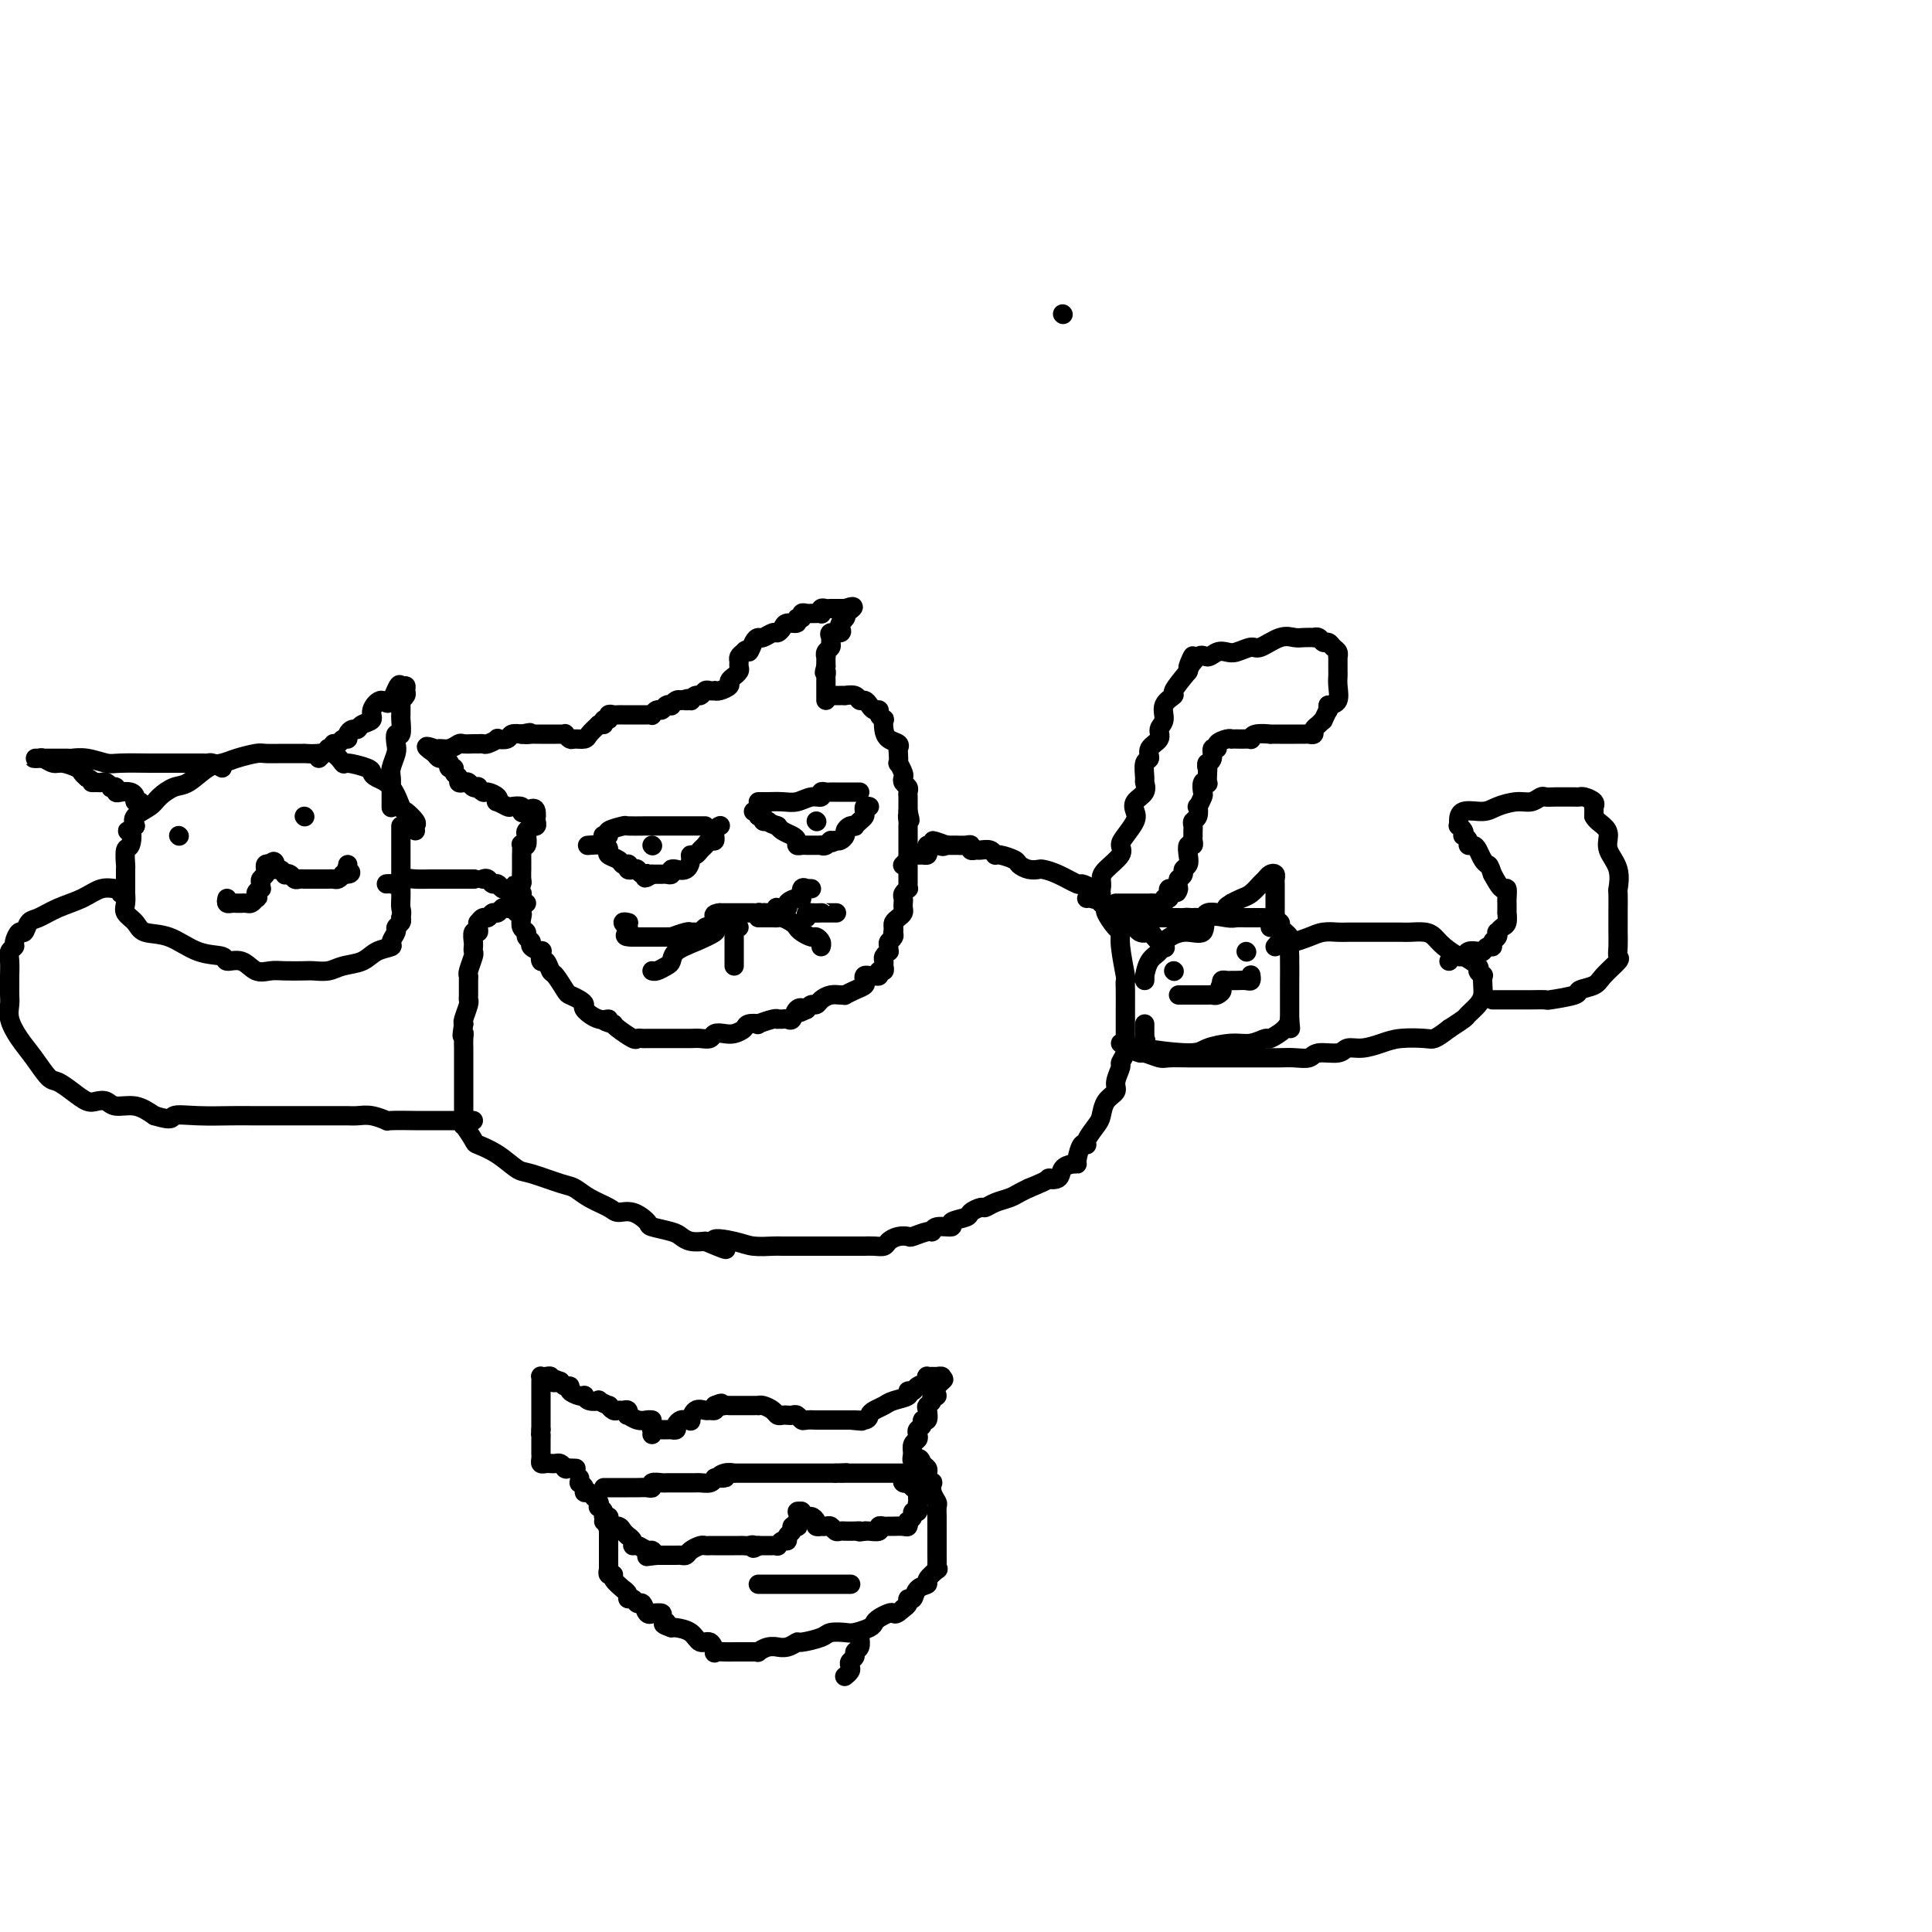 <svg viewBox='0 0 400 400' version='1.1' xmlns='http://www.w3.org/2000/svg' xmlns:xlink='http://www.w3.org/1999/xlink'><g fill='none' stroke='#000000' stroke-width='4' stroke-linecap='round' stroke-linejoin='round'><path d='M220,65c0.000,0.000 0.100,0.100 0.1,0.1'/><path d='M172,144c0.344,-0.001 0.687,-0.001 1,0c0.313,0.001 0.595,0.004 1,0c0.405,-0.004 0.935,-0.016 1,0c0.065,0.016 -0.333,0.060 0,0c0.333,-0.060 1.398,-0.222 2,0c0.602,0.222 0.740,0.829 1,1c0.260,0.171 0.643,-0.095 1,0c0.357,0.095 0.688,0.552 1,1c0.312,0.448 0.606,0.889 1,1c0.394,0.111 0.890,-0.108 1,0c0.110,0.108 -0.165,0.543 0,1c0.165,0.457 0.770,0.934 1,1c0.230,0.066 0.086,-0.280 0,0c-0.086,0.280 -0.114,1.187 0,2c0.114,0.813 0.371,1.532 1,2c0.629,0.468 1.632,0.684 2,1c0.368,0.316 0.102,0.732 0,1c-0.102,0.268 -0.041,0.386 0,1c0.041,0.614 0.063,1.723 0,2c-0.063,0.277 -0.209,-0.277 0,0c0.209,0.277 0.774,1.383 1,2c0.226,0.617 0.113,0.743 0,1c-0.113,0.257 -0.226,0.646 0,1c0.226,0.354 0.793,0.672 1,1c0.207,0.328 0.056,0.665 0,1c-0.056,0.335 -0.015,0.667 0,1c0.015,0.333 0.004,0.667 0,1c-0.004,0.333 -0.001,0.667 0,1c0.001,0.333 0.001,0.667 0,1'/><path d='M188,168c0.774,3.122 0.207,1.428 0,1c-0.207,-0.428 -0.056,0.410 0,1c0.056,0.590 0.015,0.931 0,1c-0.015,0.069 -0.004,-0.135 0,0c0.004,0.135 0.001,0.610 0,1c-0.001,0.390 -0.000,0.696 0,1c0.000,0.304 0.000,0.606 0,1c-0.000,0.394 -0.000,0.879 0,1c0.000,0.121 0.000,-0.123 0,0c-0.000,0.123 -0.000,0.611 0,1c0.000,0.389 0.000,0.678 0,1c-0.000,0.322 -0.000,0.677 0,1c0.000,0.323 0.000,0.615 0,1c-0.000,0.385 -0.000,0.864 0,1c0.000,0.136 0.001,-0.069 0,0c-0.001,0.069 -0.004,0.414 0,1c0.004,0.586 0.015,1.414 0,2c-0.015,0.586 -0.057,0.931 0,1c0.057,0.069 0.211,-0.136 0,0c-0.211,0.136 -0.788,0.614 -1,1c-0.212,0.386 -0.060,0.681 0,1c0.060,0.319 0.026,0.663 0,1c-0.026,0.337 -0.046,0.668 0,1c0.046,0.332 0.157,0.666 0,1c-0.157,0.334 -0.581,0.667 -1,1c-0.419,0.333 -0.834,0.667 -1,1c-0.166,0.333 -0.083,0.667 0,1'/><path d='M185,192c-0.460,3.952 -0.109,1.832 0,1c0.109,-0.832 -0.024,-0.377 0,0c0.024,0.377 0.203,0.675 0,1c-0.203,0.325 -0.790,0.679 -1,1c-0.210,0.321 -0.042,0.611 0,1c0.042,0.389 -0.042,0.877 0,1c0.042,0.123 0.208,-0.121 0,0c-0.208,0.121 -0.792,0.606 -1,1c-0.208,0.394 -0.041,0.698 0,1c0.041,0.302 -0.045,0.603 0,1c0.045,0.397 0.219,0.891 0,1c-0.219,0.109 -0.833,-0.168 -1,0c-0.167,0.168 0.113,0.780 0,1c-0.113,0.220 -0.617,0.048 -1,0c-0.383,-0.048 -0.644,0.028 -1,0c-0.356,-0.028 -0.807,-0.161 -1,0c-0.193,0.161 -0.128,0.618 0,1c0.128,0.382 0.319,0.691 0,1c-0.319,0.309 -1.149,0.618 -2,1c-0.851,0.382 -1.723,0.837 -2,1c-0.277,0.163 0.042,0.034 0,0c-0.042,-0.034 -0.445,0.029 -1,0c-0.555,-0.029 -1.262,-0.149 -2,0c-0.738,0.149 -1.507,0.566 -2,1c-0.493,0.434 -0.710,0.886 -1,1c-0.290,0.114 -0.654,-0.110 -1,0c-0.346,0.110 -0.673,0.555 -1,1'/><path d='M167,209c-2.654,1.270 -1.288,0.445 -1,0c0.288,-0.445 -0.501,-0.512 -1,0c-0.499,0.512 -0.708,1.601 -1,2c-0.292,0.399 -0.667,0.106 -1,0c-0.333,-0.106 -0.623,-0.025 -1,0c-0.377,0.025 -0.842,-0.007 -1,0c-0.158,0.007 -0.011,0.054 0,0c0.011,-0.054 -0.115,-0.208 -1,0c-0.885,0.208 -2.530,0.777 -3,1c-0.470,0.223 0.236,0.098 0,0c-0.236,-0.098 -1.415,-0.171 -2,0c-0.585,0.171 -0.576,0.585 -1,1c-0.424,0.415 -1.282,0.829 -2,1c-0.718,0.171 -1.294,0.098 -2,0c-0.706,-0.098 -1.540,-0.223 -2,0c-0.460,0.223 -0.547,0.792 -1,1c-0.453,0.208 -1.274,0.056 -2,0c-0.726,-0.056 -1.359,-0.015 -2,0c-0.641,0.015 -1.290,0.004 -2,0c-0.710,-0.004 -1.482,-0.001 -2,0c-0.518,0.001 -0.783,0.000 -1,0c-0.217,-0.000 -0.387,0.000 -1,0c-0.613,-0.000 -1.670,-0.000 -2,0c-0.330,0.000 0.068,0.002 0,0c-0.068,-0.002 -0.603,-0.007 -1,0c-0.397,0.007 -0.656,0.027 -1,0c-0.344,-0.027 -0.773,-0.100 -1,0c-0.227,0.100 -0.254,0.373 -1,0c-0.746,-0.373 -2.213,-1.392 -3,-2c-0.787,-0.608 -0.893,-0.804 -1,-1'/><path d='M127,212c-3.248,-0.720 -1.370,-1.019 -1,-1c0.370,0.019 -0.770,0.355 -2,0c-1.230,-0.355 -2.552,-1.402 -3,-2c-0.448,-0.598 -0.022,-0.745 0,-1c0.022,-0.255 -0.361,-0.616 -1,-1c-0.639,-0.384 -1.533,-0.790 -2,-1c-0.467,-0.210 -0.507,-0.222 -1,-1c-0.493,-0.778 -1.439,-2.321 -2,-3c-0.561,-0.679 -0.737,-0.493 -1,-1c-0.263,-0.507 -0.614,-1.708 -1,-2c-0.386,-0.292 -0.806,0.325 -1,0c-0.194,-0.325 -0.161,-1.593 0,-2c0.161,-0.407 0.451,0.045 0,0c-0.451,-0.045 -1.641,-0.589 -2,-1c-0.359,-0.411 0.114,-0.691 0,-1c-0.114,-0.309 -0.814,-0.647 -1,-1c-0.186,-0.353 0.143,-0.721 0,-1c-0.143,-0.279 -0.756,-0.470 -1,-1c-0.244,-0.530 -0.118,-1.398 0,-2c0.118,-0.602 0.228,-0.939 0,-1c-0.228,-0.061 -0.793,0.152 -1,0c-0.207,-0.152 -0.055,-0.670 0,-1c0.055,-0.330 0.015,-0.474 0,-1c-0.015,-0.526 -0.004,-1.436 0,-2c0.004,-0.564 0.002,-0.782 0,-1'/><path d='M107,184c-0.525,-1.803 -0.337,-0.309 0,0c0.337,0.309 0.822,-0.566 1,-1c0.178,-0.434 0.048,-0.427 0,-1c-0.048,-0.573 -0.013,-1.724 0,-2c0.013,-0.276 0.004,0.325 0,0c-0.004,-0.325 -0.002,-1.576 0,-2c0.002,-0.424 0.004,-0.021 0,0c-0.004,0.021 -0.015,-0.341 0,-1c0.015,-0.659 0.055,-1.615 0,-2c-0.055,-0.385 -0.207,-0.198 0,0c0.207,0.198 0.772,0.407 1,0c0.228,-0.407 0.117,-1.429 0,-2c-0.117,-0.571 -0.242,-0.692 0,-1c0.242,-0.308 0.849,-0.804 1,-1c0.151,-0.196 -0.155,-0.094 0,0c0.155,0.094 0.773,0.179 1,0c0.227,-0.179 0.065,-0.623 0,-1c-0.065,-0.377 -0.032,-0.689 0,-1'/><path d='M111,169c0.235,-2.563 -1.179,-1.470 -2,-1c-0.821,0.470 -1.051,0.318 -1,0c0.051,-0.318 0.381,-0.803 0,-1c-0.381,-0.197 -1.473,-0.108 -2,0c-0.527,0.108 -0.488,0.235 -1,0c-0.512,-0.235 -1.576,-0.833 -2,-1c-0.424,-0.167 -0.209,0.095 0,0c0.209,-0.095 0.411,-0.548 0,-1c-0.411,-0.452 -1.433,-0.905 -2,-1c-0.567,-0.095 -0.677,0.167 -1,0c-0.323,-0.167 -0.860,-0.763 -1,-1c-0.140,-0.237 0.116,-0.115 0,0c-0.116,0.115 -0.604,0.224 -1,0c-0.396,-0.224 -0.699,-0.781 -1,-1c-0.301,-0.219 -0.602,-0.101 -1,0c-0.398,0.101 -0.895,0.186 -1,0c-0.105,-0.186 0.182,-0.642 0,-1c-0.182,-0.358 -0.833,-0.617 -1,-1c-0.167,-0.383 0.148,-0.891 0,-1c-0.148,-0.109 -0.761,0.182 -1,0c-0.239,-0.182 -0.106,-0.836 0,-1c0.106,-0.164 0.183,0.162 0,0c-0.183,-0.162 -0.626,-0.813 -1,-1c-0.374,-0.187 -0.678,0.089 -1,0c-0.322,-0.089 -0.661,-0.545 -1,-1'/><path d='M90,156c-3.285,-2.233 -0.997,-1.316 0,-1c0.997,0.316 0.704,0.032 1,0c0.296,-0.032 1.179,0.188 2,0c0.821,-0.188 1.578,-0.782 2,-1c0.422,-0.218 0.509,-0.059 1,0c0.491,0.059 1.387,0.017 2,0c0.613,-0.017 0.943,-0.008 1,0c0.057,0.008 -0.158,0.016 0,0c0.158,-0.016 0.691,-0.056 1,0c0.309,0.056 0.396,0.207 1,0c0.604,-0.207 1.724,-0.774 2,-1c0.276,-0.226 -0.294,-0.113 0,0c0.294,0.113 1.450,0.226 2,0c0.550,-0.226 0.494,-0.792 1,-1c0.506,-0.208 1.573,-0.060 2,0c0.427,0.060 0.213,0.030 0,0'/><path d='M108,152c2.962,-0.619 1.367,-0.166 1,0c-0.367,0.166 0.493,0.044 1,0c0.507,-0.044 0.661,-0.012 1,0c0.339,0.012 0.865,0.003 1,0c0.135,-0.003 -0.119,-0.001 0,0c0.119,0.001 0.610,0.001 1,0c0.390,-0.001 0.678,-0.001 1,0c0.322,0.001 0.678,0.004 1,0c0.322,-0.004 0.610,-0.015 1,0c0.390,0.015 0.882,0.057 1,0c0.118,-0.057 -0.138,-0.214 0,0c0.138,0.214 0.670,0.798 1,1c0.330,0.202 0.460,0.023 1,0c0.540,-0.023 1.492,0.109 2,0c0.508,-0.109 0.574,-0.460 1,-1c0.426,-0.540 1.213,-1.270 2,-2'/><path d='M124,150c0.708,-0.399 0.977,0.103 1,0c0.023,-0.103 -0.201,-0.812 0,-1c0.201,-0.188 0.827,0.146 1,0c0.173,-0.146 -0.107,-0.771 0,-1c0.107,-0.229 0.602,-0.061 1,0c0.398,0.061 0.698,0.016 1,0c0.302,-0.016 0.606,-0.004 1,0c0.394,0.004 0.879,0.001 1,0c0.121,-0.001 -0.123,-0.000 0,0c0.123,0.000 0.611,-0.000 1,0c0.389,0.000 0.678,0.001 1,0c0.322,-0.001 0.678,-0.004 1,0c0.322,0.004 0.611,0.016 1,0c0.389,-0.016 0.877,-0.061 1,0c0.123,0.061 -0.121,0.226 0,0c0.121,-0.226 0.606,-0.844 1,-1c0.394,-0.156 0.697,0.151 1,0c0.303,-0.151 0.606,-0.759 1,-1c0.394,-0.241 0.879,-0.116 1,0c0.121,0.116 -0.121,0.224 0,0c0.121,-0.224 0.606,-0.778 1,-1c0.394,-0.222 0.697,-0.111 1,0'/><path d='M141,145c2.792,-0.769 1.273,-0.191 1,0c-0.273,0.191 0.700,-0.005 1,0c0.300,0.005 -0.075,0.212 0,0c0.075,-0.212 0.598,-0.841 1,-1c0.402,-0.159 0.682,0.153 1,0c0.318,-0.153 0.675,-0.772 1,-1c0.325,-0.228 0.617,-0.064 1,0c0.383,0.064 0.858,0.029 1,0c0.142,-0.029 -0.049,-0.050 0,0c0.049,0.050 0.338,0.172 1,0c0.662,-0.172 1.698,-0.637 2,-1c0.302,-0.363 -0.129,-0.622 0,-1c0.129,-0.378 0.819,-0.875 1,-1c0.181,-0.125 -0.149,0.121 0,0c0.149,-0.121 0.775,-0.610 1,-1c0.225,-0.390 0.050,-0.682 0,-1c-0.050,-0.318 0.025,-0.663 0,-1c-0.025,-0.337 -0.150,-0.668 0,-1c0.150,-0.332 0.575,-0.666 1,-1'/><path d='M154,135c0.644,-0.979 0.754,0.073 1,0c0.246,-0.073 0.629,-1.273 1,-2c0.371,-0.727 0.730,-0.982 1,-1c0.270,-0.018 0.452,0.201 1,0c0.548,-0.201 1.461,-0.823 2,-1c0.539,-0.177 0.704,0.092 1,0c0.296,-0.092 0.724,-0.546 1,-1c0.276,-0.454 0.399,-0.910 1,-1c0.601,-0.090 1.681,0.186 2,0c0.319,-0.186 -0.122,-0.835 0,-1c0.122,-0.165 0.806,0.152 1,0c0.194,-0.152 -0.102,-0.773 0,-1c0.102,-0.227 0.602,-0.060 1,0c0.398,0.060 0.694,0.012 1,0c0.306,-0.012 0.621,0.011 1,0c0.379,-0.011 0.823,-0.055 1,0c0.177,0.055 0.089,0.211 0,0c-0.089,-0.211 -0.179,-0.789 0,-1c0.179,-0.211 0.626,-0.057 1,0c0.374,0.057 0.675,0.015 1,0c0.325,-0.015 0.675,-0.004 1,0c0.325,0.004 0.626,0.001 1,0c0.374,-0.001 0.821,-0.000 1,0c0.179,0.000 0.089,0.000 0,0'/><path d='M175,126c3.253,-1.153 0.885,0.464 0,1c-0.885,0.536 -0.288,-0.010 0,0c0.288,0.010 0.266,0.576 0,1c-0.266,0.424 -0.775,0.705 -1,1c-0.225,0.295 -0.166,0.604 0,1c0.166,0.396 0.438,0.880 0,1c-0.438,0.120 -1.585,-0.123 -2,0c-0.415,0.123 -0.097,0.611 0,1c0.097,0.389 -0.027,0.678 0,1c0.027,0.322 0.203,0.678 0,1c-0.203,0.322 -0.787,0.611 -1,1c-0.213,0.389 -0.057,0.877 0,1c0.057,0.123 0.015,-0.121 0,0c-0.015,0.121 -0.004,0.606 0,1c0.004,0.394 0.002,0.697 0,1'/><path d='M171,138c-0.619,2.019 -0.166,1.066 0,1c0.166,-0.066 0.044,0.756 0,1c-0.044,0.244 -0.012,-0.090 0,0c0.012,0.090 0.003,0.602 0,1c-0.003,0.398 -0.001,0.681 0,1c0.001,0.319 0.000,0.673 0,1c-0.000,0.327 -0.000,0.626 0,1c0.000,0.374 0.000,0.821 0,1c-0.000,0.179 -0.000,0.089 0,0'/><path d='M168,184c-0.454,-0.017 -0.908,-0.033 -1,0c-0.092,0.033 0.177,0.117 0,0c-0.177,-0.117 -0.802,-0.434 -1,0c-0.198,0.434 0.031,1.619 0,2c-0.031,0.381 -0.320,-0.043 -1,0c-0.680,0.043 -1.750,0.551 -2,1c-0.250,0.449 0.319,0.838 0,1c-0.319,0.162 -1.525,0.096 -2,0c-0.475,-0.096 -0.220,-0.222 0,0c0.220,0.222 0.405,0.790 0,1c-0.405,0.210 -1.402,0.060 -2,0c-0.598,-0.060 -0.799,-0.030 -1,0'/><path d='M158,189c-1.786,0.774 -1.252,0.207 -1,0c0.252,-0.207 0.222,-0.056 0,0c-0.222,0.056 -0.637,0.015 -1,0c-0.363,-0.015 -0.675,-0.004 -1,0c-0.325,0.004 -0.665,0.001 -1,0c-0.335,-0.001 -0.667,-0.000 -1,0c-0.333,0.000 -0.667,0.000 -1,0c-0.333,-0.000 -0.667,-0.000 -1,0c-0.333,0.000 -0.667,0.000 -1,0c-0.333,-0.000 -0.667,-0.000 -1,0'/><path d='M149,189c-1.615,0.182 -1.154,0.636 -1,1c0.154,0.364 -0.000,0.637 0,1c0.000,0.363 0.155,0.815 0,1c-0.155,0.185 -0.619,0.102 -1,0c-0.381,-0.102 -0.677,-0.225 -1,0c-0.323,0.225 -0.672,0.796 -1,1c-0.328,0.204 -0.633,0.041 -1,0c-0.367,-0.041 -0.795,0.042 -1,0c-0.205,-0.042 -0.188,-0.207 -1,0c-0.812,0.207 -2.455,0.788 -3,1c-0.545,0.212 0.008,0.057 0,0c-0.008,-0.057 -0.576,-0.015 -1,0c-0.424,0.015 -0.705,0.004 -1,0c-0.295,-0.004 -0.604,-0.001 -1,0c-0.396,0.001 -0.880,0.000 -1,0c-0.120,-0.000 0.122,-0.000 0,0c-0.122,0.000 -0.610,0.000 -1,0c-0.390,-0.000 -0.682,-0.000 -1,0c-0.318,0.000 -0.662,0.000 -1,0c-0.338,-0.000 -0.669,-0.000 -1,0'/><path d='M131,194c-2.387,-0.007 -1.354,-0.524 -1,-1c0.354,-0.476 0.029,-0.912 0,-1c-0.029,-0.088 0.240,0.172 0,0c-0.240,-0.172 -0.988,-0.777 -1,-1c-0.012,-0.223 0.711,-0.064 1,0c0.289,0.064 0.145,0.032 0,0'/><path d='M151,191c-0.346,0.026 -0.693,0.051 -1,0c-0.307,-0.051 -0.576,-0.180 -1,0c-0.424,0.180 -1.003,0.668 -1,1c0.003,0.332 0.587,0.508 0,1c-0.587,0.492 -2.346,1.298 -4,2c-1.654,0.702 -3.203,1.298 -4,2c-0.797,0.702 -0.841,1.508 -1,2c-0.159,0.492 -0.434,0.668 -1,1c-0.566,0.332 -1.421,0.820 -2,1c-0.579,0.180 -0.880,0.051 -1,0c-0.120,-0.051 -0.060,-0.026 0,0'/><path d='M153,192c-0.423,-0.120 -0.845,-0.241 -1,0c-0.155,0.241 -0.041,0.843 0,1c0.041,0.157 0.011,-0.130 0,0c-0.011,0.130 -0.003,0.679 0,1c0.003,0.321 0.001,0.414 0,1c-0.001,0.586 -0.000,1.663 0,2c0.000,0.337 0.000,-0.067 0,0c-0.000,0.067 -0.000,0.606 0,1c0.000,0.394 0.000,0.645 0,1c-0.000,0.355 -0.000,0.816 0,1c0.000,0.184 0.000,0.092 0,0'/><path d='M157,190c0.758,0.002 1.516,0.003 2,0c0.484,-0.003 0.693,-0.012 1,0c0.307,0.012 0.711,0.044 1,0c0.289,-0.044 0.462,-0.166 1,0c0.538,0.166 1.439,0.618 2,1c0.561,0.382 0.781,0.694 1,1c0.219,0.306 0.437,0.608 1,1c0.563,0.392 1.471,0.876 2,1c0.529,0.124 0.678,-0.111 1,0c0.322,0.111 0.818,0.568 1,1c0.182,0.432 0.052,0.838 0,1c-0.052,0.162 -0.026,0.081 0,0'/><path d='M167,190c-0.052,-0.423 -0.103,-0.845 0,-1c0.103,-0.155 0.361,-0.041 1,0c0.639,0.041 1.660,0.011 2,0c0.340,-0.011 -0.002,-0.003 0,0c0.002,0.003 0.347,0.001 1,0c0.653,-0.001 1.615,-0.000 2,0c0.385,0.000 0.192,0.000 0,0'/><path d='M146,171c-0.756,0.000 -1.513,0.000 -2,0c-0.487,-0.000 -0.706,-0.000 -1,0c-0.294,0.000 -0.664,0.000 -1,0c-0.336,-0.000 -0.640,-0.000 -1,0c-0.360,0.000 -0.777,0.000 -1,0c-0.223,-0.000 -0.253,-0.001 -1,0c-0.747,0.001 -2.212,0.003 -3,0c-0.788,-0.003 -0.900,-0.011 -2,0c-1.100,0.011 -3.188,0.041 -4,0c-0.812,-0.041 -0.347,-0.155 -1,0c-0.653,0.155 -2.422,0.578 -3,1c-0.578,0.422 0.037,0.845 0,1c-0.037,0.155 -0.725,0.044 -1,0c-0.275,-0.044 -0.138,-0.022 0,0'/><path d='M157,166c0.381,-0.002 0.763,-0.005 1,0c0.237,0.005 0.330,0.016 1,0c0.670,-0.016 1.916,-0.061 3,0c1.084,0.061 2.006,0.227 3,0c0.994,-0.227 2.059,-0.845 3,-1c0.941,-0.155 1.758,0.155 2,0c0.242,-0.155 -0.090,-0.774 0,-1c0.090,-0.226 0.602,-0.061 1,0c0.398,0.061 0.680,0.016 1,0c0.320,-0.016 0.677,-0.004 1,0c0.323,0.004 0.611,0.001 1,0c0.389,-0.001 0.878,-0.000 1,0c0.122,0.000 -0.125,0.000 0,0c0.125,-0.000 0.621,-0.000 1,0c0.379,0.000 0.640,0.000 1,0c0.360,-0.000 0.817,-0.000 1,0c0.183,0.000 0.091,0.000 0,0'/><path d='M109,187c-0.447,-0.008 -0.893,-0.016 -1,0c-0.107,0.016 0.126,0.056 0,0c-0.126,-0.056 -0.611,-0.207 -1,0c-0.389,0.207 -0.682,0.772 -1,1c-0.318,0.228 -0.663,0.118 -1,0c-0.337,-0.118 -0.667,-0.243 -1,0c-0.333,0.243 -0.667,0.854 -1,1c-0.333,0.146 -0.663,-0.172 -1,0c-0.337,0.172 -0.679,0.833 -1,1c-0.321,0.167 -0.621,-0.161 -1,0c-0.379,0.161 -0.837,0.812 -1,1c-0.163,0.188 -0.030,-0.086 0,0c0.030,0.086 -0.045,0.534 0,1c0.045,0.466 0.208,0.952 0,1c-0.208,0.048 -0.787,-0.340 -1,0c-0.213,0.340 -0.061,1.408 0,2c0.061,0.592 0.030,0.708 0,1c-0.030,0.292 -0.061,0.759 0,1c0.061,0.241 0.212,0.257 0,1c-0.212,0.743 -0.789,2.213 -1,3c-0.211,0.787 -0.055,0.891 0,1c0.055,0.109 0.011,0.222 0,1c-0.011,0.778 0.011,2.222 0,3c-0.011,0.778 -0.054,0.889 0,1c0.054,0.111 0.207,0.222 0,1c-0.207,0.778 -0.773,2.222 -1,3c-0.227,0.778 -0.113,0.889 0,1'/><path d='M96,212c-0.619,3.821 -0.166,2.373 0,2c0.166,-0.373 0.044,0.327 0,1c-0.044,0.673 -0.012,1.318 0,2c0.012,0.682 0.003,1.400 0,2c-0.003,0.600 -0.001,1.083 0,2c0.001,0.917 0.000,2.268 0,3c-0.000,0.732 -0.000,0.844 0,1c0.000,0.156 -0.000,0.355 0,1c0.000,0.645 0.001,1.736 0,2c-0.001,0.264 -0.002,-0.300 0,0c0.002,0.300 0.008,1.464 0,2c-0.008,0.536 -0.030,0.444 0,1c0.030,0.556 0.110,1.761 0,2c-0.110,0.239 -0.412,-0.489 0,0c0.412,0.489 1.538,2.196 2,3c0.462,0.804 0.259,0.706 1,1c0.741,0.294 2.425,0.981 4,2c1.575,1.019 3.043,2.370 4,3c0.957,0.630 1.405,0.539 3,1c1.595,0.461 4.338,1.473 6,2c1.662,0.527 2.243,0.570 3,1c0.757,0.430 1.688,1.246 3,2c1.312,0.754 3.003,1.445 4,2c0.997,0.555 1.300,0.975 2,1c0.700,0.025 1.798,-0.344 3,0c1.202,0.344 2.509,1.402 3,2c0.491,0.598 0.165,0.735 1,1c0.835,0.265 2.832,0.659 4,1c1.168,0.341 1.507,0.630 2,1c0.493,0.370 1.141,0.820 2,1c0.859,0.180 1.930,0.090 3,0'/><path d='M146,257c7.685,3.265 2.897,0.927 2,0c-0.897,-0.927 2.098,-0.445 4,0c1.902,0.445 2.712,0.851 4,1c1.288,0.149 3.055,0.040 4,0c0.945,-0.040 1.069,-0.011 2,0c0.931,0.011 2.671,0.003 4,0c1.329,-0.003 2.248,-0.001 3,0c0.752,0.001 1.339,0.000 2,0c0.661,-0.000 1.398,-0.000 2,0c0.602,0.000 1.068,0.001 2,0c0.932,-0.001 2.329,-0.003 3,0c0.671,0.003 0.616,0.011 1,0c0.384,-0.011 1.206,-0.042 2,0c0.794,0.042 1.559,0.156 2,0c0.441,-0.156 0.559,-0.582 1,-1c0.441,-0.418 1.204,-0.829 2,-1c0.796,-0.171 1.625,-0.102 2,0c0.375,0.102 0.295,0.238 1,0c0.705,-0.238 2.196,-0.851 3,-1c0.804,-0.149 0.920,0.167 1,0c0.080,-0.167 0.125,-0.818 1,-1c0.875,-0.182 2.581,0.105 3,0c0.419,-0.105 -0.449,-0.602 0,-1c0.449,-0.398 2.216,-0.698 3,-1c0.784,-0.302 0.584,-0.606 1,-1c0.416,-0.394 1.448,-0.879 2,-1c0.552,-0.121 0.623,0.122 1,0c0.377,-0.122 1.060,-0.610 2,-1c0.940,-0.390 2.138,-0.682 3,-1c0.862,-0.318 1.389,-0.662 2,-1c0.611,-0.338 1.305,-0.669 2,-1'/><path d='M213,246c5.744,-2.338 4.103,-2.181 4,-2c-0.103,0.181 1.331,0.388 2,0c0.669,-0.388 0.574,-1.369 1,-2c0.426,-0.631 1.372,-0.911 2,-1c0.628,-0.089 0.937,0.014 1,0c0.063,-0.014 -0.120,-0.143 0,-1c0.120,-0.857 0.543,-2.441 1,-3c0.457,-0.559 0.947,-0.093 1,0c0.053,0.093 -0.332,-0.188 0,-1c0.332,-0.812 1.380,-2.156 2,-3c0.620,-0.844 0.811,-1.190 1,-2c0.189,-0.810 0.375,-2.086 1,-3c0.625,-0.914 1.688,-1.466 2,-2c0.312,-0.534 -0.127,-1.050 0,-2c0.127,-0.950 0.819,-2.335 1,-3c0.181,-0.665 -0.148,-0.610 0,-1c0.148,-0.390 0.772,-1.224 1,-2c0.228,-0.776 0.061,-1.495 0,-2c-0.061,-0.505 -0.016,-0.796 0,-1c0.016,-0.204 0.004,-0.322 0,-1c-0.004,-0.678 -0.000,-1.917 0,-3c0.000,-1.083 -0.004,-2.008 0,-3c0.004,-0.992 0.016,-2.049 0,-3c-0.016,-0.951 -0.058,-1.797 0,-2c0.058,-0.203 0.218,0.236 0,-1c-0.218,-1.236 -0.814,-4.148 -1,-6c-0.186,-1.852 0.039,-2.643 0,-3c-0.039,-0.357 -0.340,-0.281 -1,-1c-0.660,-0.719 -1.678,-2.232 -2,-3c-0.322,-0.768 0.051,-0.791 0,-1c-0.051,-0.209 -0.525,-0.605 -1,-1'/><path d='M228,187c-0.721,-2.785 -0.022,-2.247 0,-2c0.022,0.247 -0.633,0.203 -1,0c-0.367,-0.203 -0.445,-0.566 -1,-1c-0.555,-0.434 -1.587,-0.940 -2,-1c-0.413,-0.060 -0.207,0.324 -1,0c-0.793,-0.324 -2.584,-1.358 -4,-2c-1.416,-0.642 -2.457,-0.893 -3,-1c-0.543,-0.107 -0.587,-0.071 -1,0c-0.413,0.071 -1.196,0.178 -2,0c-0.804,-0.178 -1.629,-0.640 -2,-1c-0.371,-0.360 -0.288,-0.618 -1,-1c-0.712,-0.382 -2.218,-0.887 -3,-1c-0.782,-0.113 -0.840,0.167 -1,0c-0.160,-0.167 -0.420,-0.781 -1,-1c-0.580,-0.219 -1.478,-0.045 -2,0c-0.522,0.045 -0.668,-0.041 -1,0c-0.332,0.041 -0.848,0.207 -1,0c-0.152,-0.207 0.062,-0.788 0,-1c-0.062,-0.212 -0.398,-0.057 -1,0c-0.602,0.057 -1.470,0.015 -2,0c-0.530,-0.015 -0.723,-0.004 -1,0c-0.277,0.004 -0.639,0.002 -1,0'/><path d='M196,175c-5.128,-1.856 -1.949,-0.494 -1,0c0.949,0.494 -0.333,0.122 -1,0c-0.667,-0.122 -0.717,0.006 -1,0c-0.283,-0.006 -0.797,-0.145 -1,0c-0.203,0.145 -0.096,0.574 0,1c0.096,0.426 0.179,0.850 0,1c-0.179,0.150 -0.621,0.025 -1,0c-0.379,-0.025 -0.694,0.050 -1,0c-0.306,-0.050 -0.604,-0.223 -1,0c-0.396,0.223 -0.890,0.843 -1,1c-0.110,0.157 0.163,-0.150 0,0c-0.163,0.150 -0.761,0.757 -1,1c-0.239,0.243 -0.120,0.121 0,0'/><path d='M180,167c-0.417,-0.089 -0.834,-0.178 -1,0c-0.166,0.178 -0.082,0.622 0,1c0.082,0.378 0.163,0.689 0,1c-0.163,0.311 -0.569,0.622 -1,1c-0.431,0.378 -0.885,0.822 -1,1c-0.115,0.178 0.110,0.090 0,0c-0.110,-0.090 -0.554,-0.182 -1,0c-0.446,0.182 -0.893,0.636 -1,1c-0.107,0.364 0.125,0.636 0,1c-0.125,0.364 -0.607,0.818 -1,1c-0.393,0.182 -0.696,0.091 -1,0'/><path d='M173,174c-1.266,1.022 -0.931,0.078 -1,0c-0.069,-0.078 -0.543,0.711 -1,1c-0.457,0.289 -0.896,0.077 -1,0c-0.104,-0.077 0.127,-0.021 0,0c-0.127,0.021 -0.612,0.006 -1,0c-0.388,-0.006 -0.678,-0.005 -1,0c-0.322,0.005 -0.677,0.012 -1,0c-0.323,-0.012 -0.615,-0.045 -1,0c-0.385,0.045 -0.863,0.166 -1,0c-0.137,-0.166 0.068,-0.619 0,-1c-0.068,-0.381 -0.410,-0.690 -1,-1c-0.590,-0.310 -1.428,-0.622 -2,-1c-0.572,-0.378 -0.878,-0.822 -1,-1c-0.122,-0.178 -0.061,-0.089 0,0'/><path d='M161,171c-2.244,-0.708 -1.854,-0.978 -2,-1c-0.146,-0.022 -0.827,0.204 -1,0c-0.173,-0.204 0.164,-0.839 0,-1c-0.164,-0.161 -0.827,0.153 -1,0c-0.173,-0.153 0.146,-0.772 0,-1c-0.146,-0.228 -0.756,-0.065 -1,0c-0.244,0.065 -0.122,0.033 0,0'/><path d='M149,171c0.120,-0.051 0.239,-0.102 0,0c-0.239,0.102 -0.838,0.356 -1,1c-0.162,0.644 0.111,1.679 0,2c-0.111,0.321 -0.608,-0.072 -1,0c-0.392,0.072 -0.679,0.610 -1,1c-0.321,0.390 -0.676,0.634 -1,1c-0.324,0.366 -0.616,0.854 -1,1c-0.384,0.146 -0.858,-0.052 -1,0c-0.142,0.052 0.049,0.353 0,1c-0.049,0.647 -0.338,1.641 -1,2c-0.662,0.359 -1.697,0.082 -2,0c-0.303,-0.082 0.126,0.031 0,0c-0.126,-0.031 -0.807,-0.204 -1,0c-0.193,0.204 0.102,0.787 0,1c-0.102,0.213 -0.602,0.057 -1,0c-0.398,-0.057 -0.694,-0.015 -1,0c-0.306,0.015 -0.621,0.004 -1,0c-0.379,-0.004 -0.823,-0.001 -1,0c-0.177,0.001 -0.089,0.001 0,0'/><path d='M135,181c-2.345,1.531 -1.206,0.359 -1,0c0.206,-0.359 -0.519,0.096 -1,0c-0.481,-0.096 -0.716,-0.744 -1,-1c-0.284,-0.256 -0.615,-0.120 -1,0c-0.385,0.120 -0.823,0.225 -1,0c-0.177,-0.225 -0.094,-0.781 0,-1c0.094,-0.219 0.197,-0.100 0,0c-0.197,0.100 -0.695,0.181 -1,0c-0.305,-0.181 -0.419,-0.623 -1,-1c-0.581,-0.377 -1.631,-0.689 -2,-1c-0.369,-0.311 -0.058,-0.619 0,-1c0.058,-0.381 -0.138,-0.833 -1,-1c-0.862,-0.167 -2.389,-0.048 -3,0c-0.611,0.048 -0.305,0.024 0,0'/><path d='M135,175c0.000,0.000 0.100,0.100 0.1,0.1'/><path d='M169,170c0.000,0.000 0.100,0.100 0.1,0.1'/><path d='M225,186c0.340,-0.047 0.680,-0.095 1,0c0.320,0.095 0.619,0.331 1,0c0.381,-0.331 0.844,-1.230 1,-2c0.156,-0.770 0.005,-1.413 0,-2c-0.005,-0.587 0.136,-1.120 1,-2c0.864,-0.880 2.453,-2.109 3,-3c0.547,-0.891 0.054,-1.446 0,-2c-0.054,-0.554 0.333,-1.107 1,-2c0.667,-0.893 1.615,-2.128 2,-3c0.385,-0.872 0.209,-1.383 0,-2c-0.209,-0.617 -0.449,-1.339 0,-2c0.449,-0.661 1.589,-1.261 2,-2c0.411,-0.739 0.094,-1.615 0,-2c-0.094,-0.385 0.035,-0.277 0,-1c-0.035,-0.723 -0.235,-2.277 0,-3c0.235,-0.723 0.904,-0.615 1,-1c0.096,-0.385 -0.383,-1.261 0,-2c0.383,-0.739 1.627,-1.340 2,-2c0.373,-0.660 -0.127,-1.379 0,-2c0.127,-0.621 0.879,-1.144 1,-2c0.121,-0.856 -0.390,-2.044 0,-3c0.390,-0.956 1.682,-1.681 2,-2c0.318,-0.319 -0.338,-0.234 0,-1c0.338,-0.766 1.669,-2.383 3,-4'/><path d='M246,139c2.070,-5.979 0.246,-1.928 0,-1c-0.246,0.928 1.088,-1.267 2,-2c0.912,-0.733 1.403,-0.005 2,0c0.597,0.005 1.299,-0.715 2,-1c0.701,-0.285 1.402,-0.137 2,0c0.598,0.137 1.095,0.261 2,0c0.905,-0.261 2.220,-0.907 3,-1c0.780,-0.093 1.026,0.367 2,0c0.974,-0.367 2.677,-1.562 4,-2c1.323,-0.438 2.266,-0.118 3,0c0.734,0.118 1.257,0.036 2,0c0.743,-0.036 1.705,-0.024 2,0c0.295,0.024 -0.076,0.062 0,0c0.076,-0.062 0.598,-0.224 1,0c0.402,0.224 0.682,0.835 1,1c0.318,0.165 0.674,-0.114 1,0c0.326,0.114 0.623,0.622 1,1c0.377,0.378 0.833,0.626 1,1c0.167,0.374 0.045,0.874 0,1c-0.045,0.126 -0.012,-0.121 0,0c0.012,0.121 0.003,0.612 0,1c-0.003,0.388 0.001,0.675 0,1c-0.001,0.325 -0.006,0.689 0,1c0.006,0.311 0.022,0.568 0,1c-0.022,0.432 -0.083,1.039 0,2c0.083,0.961 0.309,2.274 0,3c-0.309,0.726 -1.155,0.863 -2,1'/><path d='M275,146c-0.246,1.803 0.140,0.812 0,1c-0.140,0.188 -0.807,1.557 -1,2c-0.193,0.443 0.089,-0.039 0,0c-0.089,0.039 -0.547,0.599 -1,1c-0.453,0.401 -0.900,0.643 -1,1c-0.100,0.357 0.147,0.828 0,1c-0.147,0.172 -0.687,0.046 -1,0c-0.313,-0.046 -0.397,-0.012 -1,0c-0.603,0.012 -1.725,0.003 -2,0c-0.275,-0.003 0.297,-0.001 0,0c-0.297,0.001 -1.463,-0.001 -2,0c-0.537,0.001 -0.445,0.004 -1,0c-0.555,-0.004 -1.756,-0.015 -2,0c-0.244,0.015 0.468,0.057 0,0c-0.468,-0.057 -2.118,-0.211 -3,0c-0.882,0.211 -0.997,0.789 -1,1c-0.003,0.211 0.105,0.057 0,0c-0.105,-0.057 -0.422,-0.016 -1,0c-0.578,0.016 -1.417,0.007 -2,0c-0.583,-0.007 -0.912,-0.012 -1,0c-0.088,0.012 0.063,0.040 0,0c-0.063,-0.040 -0.342,-0.148 -1,0c-0.658,0.148 -1.697,0.551 -2,1c-0.303,0.449 0.129,0.944 0,1c-0.129,0.056 -0.818,-0.325 -1,0c-0.182,0.325 0.143,1.357 0,2c-0.143,0.643 -0.755,0.898 -1,1c-0.245,0.102 -0.122,0.051 0,0'/><path d='M250,158c-0.311,0.817 -0.087,0.858 0,1c0.087,0.142 0.037,0.385 0,1c-0.037,0.615 -0.062,1.602 0,2c0.062,0.398 0.209,0.206 0,0c-0.209,-0.206 -0.774,-0.425 -1,0c-0.226,0.425 -0.112,1.494 0,2c0.112,0.506 0.222,0.450 0,1c-0.222,0.550 -0.778,1.705 -1,2c-0.222,0.295 -0.112,-0.272 0,0c0.112,0.272 0.226,1.382 0,2c-0.226,0.618 -0.793,0.743 -1,1c-0.207,0.257 -0.054,0.648 0,1c0.054,0.352 0.011,0.667 0,1c-0.011,0.333 0.011,0.683 0,1c-0.011,0.317 -0.054,0.599 0,1c0.054,0.401 0.207,0.919 0,1c-0.207,0.081 -0.773,-0.277 -1,0c-0.227,0.277 -0.116,1.187 0,2c0.116,0.813 0.237,1.527 0,2c-0.237,0.473 -0.833,0.704 -1,1c-0.167,0.296 0.095,0.656 0,1c-0.095,0.344 -0.548,0.672 -1,1'/><path d='M244,182c-0.883,4.163 -0.092,2.569 0,2c0.092,-0.569 -0.516,-0.115 -1,0c-0.484,0.115 -0.846,-0.109 -1,0c-0.154,0.109 -0.101,0.551 0,1c0.101,0.449 0.249,0.905 0,1c-0.249,0.095 -0.894,-0.171 -1,0c-0.106,0.171 0.327,0.778 0,1c-0.327,0.222 -1.415,0.060 -2,0c-0.585,-0.060 -0.668,-0.016 -1,0c-0.332,0.016 -0.915,0.004 -1,0c-0.085,-0.004 0.327,-0.001 0,0c-0.327,0.001 -1.393,0.000 -2,0c-0.607,-0.000 -0.755,-0.000 -1,0c-0.245,0.000 -0.588,0.000 -1,0c-0.412,-0.000 -0.894,-0.000 -1,0c-0.106,0.000 0.164,0.000 0,0c-0.164,-0.000 -0.761,-0.000 -1,0c-0.239,0.000 -0.119,0.000 0,0'/><path d='M86,172c-0.055,-0.370 -0.111,-0.739 0,-1c0.111,-0.261 0.387,-0.413 0,-1c-0.387,-0.587 -1.438,-1.610 -2,-2c-0.562,-0.390 -0.634,-0.145 -1,-1c-0.366,-0.855 -1.027,-2.808 -2,-4c-0.973,-1.192 -2.259,-1.624 -3,-2c-0.741,-0.376 -0.936,-0.697 -1,-1c-0.064,-0.303 0.003,-0.589 -1,-1c-1.003,-0.411 -3.076,-0.947 -4,-1c-0.924,-0.053 -0.700,0.378 -1,0c-0.300,-0.378 -1.125,-1.565 -2,-2c-0.875,-0.435 -1.800,-0.116 -3,0c-1.200,0.116 -2.676,0.030 -3,0c-0.324,-0.030 0.503,-0.005 0,0c-0.503,0.005 -2.336,-0.009 -4,0c-1.664,0.009 -3.158,0.042 -4,0c-0.842,-0.042 -1.033,-0.158 -2,0c-0.967,0.158 -2.709,0.591 -4,1c-1.291,0.409 -2.132,0.795 -3,1c-0.868,0.205 -1.764,0.229 -3,1c-1.236,0.771 -2.812,2.290 -4,3c-1.188,0.710 -1.990,0.613 -3,1c-1.010,0.387 -2.230,1.258 -3,2c-0.770,0.742 -1.092,1.354 -2,2c-0.908,0.646 -2.402,1.328 -3,2c-0.598,0.672 -0.299,1.336 0,2'/><path d='M28,171c-2.563,1.904 -1.471,0.664 -1,1c0.471,0.336 0.323,2.248 0,3c-0.323,0.752 -0.819,0.343 -1,1c-0.181,0.657 -0.048,2.378 0,3c0.048,0.622 0.011,0.145 0,1c-0.011,0.855 0.004,3.044 0,4c-0.004,0.956 -0.025,0.680 0,1c0.025,0.320 0.098,1.235 0,2c-0.098,0.765 -0.366,1.378 0,2c0.366,0.622 1.367,1.251 2,2c0.633,0.749 0.899,1.616 2,2c1.101,0.384 3.036,0.283 5,1c1.964,0.717 3.957,2.252 6,3c2.043,0.748 4.136,0.708 5,1c0.864,0.292 0.498,0.915 1,1c0.502,0.085 1.871,-0.370 3,0c1.129,0.370 2.017,1.563 3,2c0.983,0.437 2.062,0.118 3,0c0.938,-0.118 1.733,-0.035 3,0c1.267,0.035 3.004,0.021 4,0c0.996,-0.021 1.252,-0.051 2,0c0.748,0.051 1.988,0.182 3,0c1.012,-0.182 1.797,-0.678 3,-1c1.203,-0.322 2.824,-0.471 4,-1c1.176,-0.529 1.908,-1.437 3,-2c1.092,-0.563 2.545,-0.781 3,-1c0.455,-0.219 -0.088,-0.440 0,-1c0.088,-0.560 0.807,-1.459 1,-2c0.193,-0.541 -0.140,-0.722 0,-1c0.140,-0.278 0.754,-0.651 1,-1c0.246,-0.349 0.123,-0.675 0,-1'/><path d='M83,190c0.309,-1.285 0.083,-1.498 0,-2c-0.083,-0.502 -0.022,-1.294 0,-2c0.022,-0.706 0.006,-1.327 0,-2c-0.006,-0.673 -0.002,-1.399 0,-2c0.002,-0.601 0.000,-1.078 0,-2c-0.000,-0.922 -0.000,-2.289 0,-3c0.000,-0.711 0.000,-0.768 0,-1c-0.000,-0.232 -0.000,-0.640 0,-1c0.000,-0.360 0.000,-0.671 0,-1c-0.000,-0.329 -0.000,-0.676 0,-1c0.000,-0.324 0.000,-0.626 0,-1c-0.000,-0.374 -0.000,-0.821 0,-1c0.000,-0.179 0.000,-0.089 0,0'/><path d='M81,167c-0.001,0.179 -0.001,0.358 0,0c0.001,-0.358 0.004,-1.255 0,-2c-0.004,-0.745 -0.015,-1.340 0,-2c0.015,-0.660 0.056,-1.387 0,-2c-0.056,-0.613 -0.207,-1.114 0,-2c0.207,-0.886 0.773,-2.157 1,-3c0.227,-0.843 0.113,-1.257 0,-2c-0.113,-0.743 -0.227,-1.813 0,-2c0.227,-0.187 0.793,0.510 1,0c0.207,-0.510 0.054,-2.227 0,-3c-0.054,-0.773 -0.011,-0.603 0,-1c0.011,-0.397 -0.011,-1.363 0,-2c0.011,-0.637 0.056,-0.946 0,-1c-0.056,-0.054 -0.214,0.146 0,0c0.214,-0.146 0.800,-0.637 1,-1c0.200,-0.363 0.015,-0.598 0,-1c-0.015,-0.402 0.138,-0.972 0,-1c-0.138,-0.028 -0.569,0.486 -1,1'/><path d='M83,143c-0.057,-3.235 -1.199,0.677 -2,2c-0.801,1.323 -1.261,0.057 -2,0c-0.739,-0.057 -1.756,1.094 -2,2c-0.244,0.906 0.284,1.566 0,2c-0.284,0.434 -1.382,0.642 -2,1c-0.618,0.358 -0.757,0.865 -1,1c-0.243,0.135 -0.590,-0.103 -1,0c-0.410,0.103 -0.885,0.549 -1,1c-0.115,0.451 0.128,0.909 0,1c-0.128,0.091 -0.627,-0.186 -1,0c-0.373,0.186 -0.621,0.834 -1,1c-0.379,0.166 -0.889,-0.149 -1,0c-0.111,0.149 0.177,0.762 0,1c-0.177,0.238 -0.818,0.103 -1,0c-0.182,-0.103 0.096,-0.172 0,0c-0.096,0.172 -0.564,0.585 -1,1c-0.436,0.415 -0.839,0.833 -1,1c-0.161,0.167 -0.081,0.084 0,0'/><path d='M46,159c-0.751,-0.423 -1.502,-0.845 -2,-1c-0.498,-0.155 -0.742,-0.041 -1,0c-0.258,0.041 -0.530,0.011 -1,0c-0.470,-0.011 -1.137,-0.003 -2,0c-0.863,0.003 -1.920,0.002 -3,0c-1.080,-0.002 -2.182,-0.004 -3,0c-0.818,0.004 -1.351,0.015 -3,0c-1.649,-0.015 -4.415,-0.057 -6,0c-1.585,0.057 -1.990,0.211 -3,0c-1.010,-0.211 -2.624,-0.789 -4,-1c-1.376,-0.211 -2.516,-0.057 -3,0c-0.484,0.057 -0.314,0.015 -1,0c-0.686,-0.015 -2.227,-0.004 -3,0c-0.773,0.004 -0.778,0.001 -1,0c-0.222,-0.001 -0.660,-0.001 -1,0c-0.340,0.001 -0.582,0.004 -1,0c-0.418,-0.004 -1.011,-0.016 -1,0c0.011,0.016 0.626,0.060 1,0c0.374,-0.060 0.506,-0.223 1,0c0.494,0.223 1.351,0.833 2,1c0.649,0.167 1.092,-0.110 2,0c0.908,0.110 2.283,0.607 3,1c0.717,0.393 0.776,0.684 1,1c0.224,0.316 0.612,0.658 1,1'/><path d='M18,161c1.726,0.846 1.041,0.963 1,1c-0.041,0.037 0.562,-0.004 1,0c0.438,0.004 0.710,0.053 1,0c0.290,-0.053 0.599,-0.207 1,0c0.401,0.207 0.894,0.774 1,1c0.106,0.226 -0.175,0.113 0,0c0.175,-0.113 0.807,-0.224 1,0c0.193,0.224 -0.055,0.782 0,1c0.055,0.218 0.411,0.097 1,0c0.589,-0.097 1.412,-0.170 2,0c0.588,0.170 0.941,0.582 1,1c0.059,0.418 -0.176,0.843 0,1c0.176,0.157 0.765,0.045 1,0c0.235,-0.045 0.118,-0.022 0,0'/><path d='M47,186c-0.091,0.423 -0.183,0.845 0,1c0.183,0.155 0.640,0.041 1,0c0.360,-0.041 0.621,-0.010 1,0c0.379,0.010 0.875,0.000 1,0c0.125,-0.000 -0.121,0.010 0,0c0.121,-0.010 0.610,-0.041 1,0c0.390,0.041 0.683,0.155 1,0c0.317,-0.155 0.659,-0.577 1,-1'/><path d='M53,186c0.867,-0.162 0.035,-0.568 0,-1c-0.035,-0.432 0.726,-0.889 1,-1c0.274,-0.111 0.059,0.124 0,0c-0.059,-0.124 0.037,-0.607 0,-1c-0.037,-0.393 -0.207,-0.698 0,-1c0.207,-0.302 0.790,-0.603 1,-1c0.210,-0.397 0.046,-0.890 0,-1c-0.046,-0.110 0.026,0.163 0,0c-0.026,-0.163 -0.150,-0.761 0,-1c0.150,-0.239 0.575,-0.120 1,0'/><path d='M56,179c0.702,-1.148 0.958,-0.518 1,0c0.042,0.518 -0.129,0.922 0,1c0.129,0.078 0.560,-0.172 1,0c0.440,0.172 0.891,0.764 1,1c0.109,0.236 -0.125,0.116 0,0c0.125,-0.116 0.607,-0.227 1,0c0.393,0.227 0.697,0.793 1,1c0.303,0.207 0.606,0.055 1,0c0.394,-0.055 0.879,-0.015 1,0c0.121,0.015 -0.122,0.004 0,0c0.122,-0.004 0.610,-0.001 1,0c0.390,0.001 0.682,0.000 1,0c0.318,-0.000 0.663,0.001 1,0c0.337,-0.001 0.668,-0.003 1,0c0.332,0.003 0.666,0.011 1,0c0.334,-0.011 0.667,-0.041 1,0c0.333,0.041 0.667,0.155 1,0c0.333,-0.155 0.667,-0.577 1,-1'/><path d='M71,181c2.547,0.087 1.415,-0.695 1,-1c-0.415,-0.305 -0.111,-0.133 0,0c0.111,0.133 0.030,0.228 0,0c-0.030,-0.228 -0.009,-0.779 0,-1c0.009,-0.221 0.004,-0.110 0,0'/><path d='M37,173c0.000,0.000 0.100,0.100 0.1,0.1'/><path d='M63,169c0.000,0.000 0.100,0.100 0.1,0.1'/><path d='M25,185c0.046,-0.436 0.092,-0.871 0,-1c-0.092,-0.129 -0.321,0.050 -1,0c-0.679,-0.050 -1.807,-0.327 -3,0c-1.193,0.327 -2.452,1.258 -4,2c-1.548,0.742 -3.384,1.293 -5,2c-1.616,0.707 -3.011,1.569 -4,2c-0.989,0.431 -1.570,0.430 -2,1c-0.430,0.570 -0.707,1.710 -1,2c-0.293,0.290 -0.600,-0.271 -1,0c-0.400,0.271 -0.892,1.375 -1,2c-0.108,0.625 0.167,0.772 0,1c-0.167,0.228 -0.777,0.536 -1,1c-0.223,0.464 -0.059,1.082 0,2c0.059,0.918 0.015,2.135 0,3c-0.015,0.865 0.001,1.379 0,2c-0.001,0.621 -0.020,1.351 0,2c0.020,0.649 0.078,1.218 0,2c-0.078,0.782 -0.293,1.777 0,3c0.293,1.223 1.092,2.673 2,4c0.908,1.327 1.924,2.531 3,4c1.076,1.469 2.214,3.203 3,4c0.786,0.797 1.222,0.657 2,1c0.778,0.343 1.897,1.168 3,2c1.103,0.832 2.188,1.672 3,2c0.812,0.328 1.350,0.146 2,0c0.650,-0.146 1.411,-0.256 2,0c0.589,0.256 1.005,0.877 2,1c0.995,0.123 2.570,-0.250 4,0c1.430,0.250 2.715,1.125 4,2'/><path d='M32,231c4.105,1.238 3.368,0.332 4,0c0.632,-0.332 2.633,-0.089 5,0c2.367,0.089 5.100,0.024 7,0c1.900,-0.024 2.968,-0.006 4,0c1.032,0.006 2.029,0.002 3,0c0.971,-0.002 1.918,-0.000 3,0c1.082,0.000 2.301,0.000 3,0c0.699,-0.000 0.880,-0.000 2,0c1.120,0.000 3.181,0.000 4,0c0.819,-0.000 0.396,-0.001 1,0c0.604,0.001 2.236,0.004 3,0c0.764,-0.004 0.658,-0.015 1,0c0.342,0.015 1.130,0.057 2,0c0.870,-0.057 1.823,-0.211 3,0c1.177,0.211 2.578,0.789 3,1c0.422,0.211 -0.134,0.057 1,0c1.134,-0.057 3.958,-0.015 5,0c1.042,0.015 0.302,0.004 1,0c0.698,-0.004 2.835,-0.001 4,0c1.165,0.001 1.360,0.000 2,0c0.640,-0.000 1.727,-0.000 2,0c0.273,0.000 -0.267,0.000 0,0c0.267,-0.000 1.341,-0.000 2,0c0.659,0.000 0.903,0.000 1,0c0.097,-0.000 0.049,-0.000 0,0'/><path d='M80,183c0.360,-0.030 0.720,-0.061 1,0c0.280,0.061 0.481,0.212 1,0c0.519,-0.212 1.356,-0.789 2,-1c0.644,-0.211 1.093,-0.057 2,0c0.907,0.057 2.270,0.015 3,0c0.730,-0.015 0.826,-0.004 1,0c0.174,0.004 0.427,0.001 1,0c0.573,-0.001 1.467,-0.000 2,0c0.533,0.000 0.703,0.000 1,0c0.297,-0.000 0.719,-0.000 1,0c0.281,0.000 0.422,0.000 1,0c0.578,-0.000 1.594,-0.000 2,0c0.406,0.000 0.203,0.000 0,0'/><path d='M100,182c0.333,-0.121 0.667,-0.243 1,0c0.333,0.243 0.666,0.850 1,1c0.334,0.150 0.668,-0.157 1,0c0.332,0.157 0.662,0.778 1,1c0.338,0.222 0.683,0.045 1,0c0.317,-0.045 0.607,0.040 1,0c0.393,-0.040 0.890,-0.207 1,0c0.110,0.207 -0.166,0.787 0,1c0.166,0.213 0.776,0.057 1,0c0.224,-0.057 0.064,-0.016 0,0c-0.064,0.016 -0.032,0.008 0,0'/><path d='M237,203c0.015,-0.500 0.029,-1.001 0,-1c-0.029,0.001 -0.102,0.503 0,0c0.102,-0.503 0.378,-2.013 1,-3c0.622,-0.987 1.589,-1.453 2,-2c0.411,-0.547 0.267,-1.176 1,-2c0.733,-0.824 2.342,-1.843 4,-2c1.658,-0.157 3.365,0.546 4,0c0.635,-0.546 0.197,-2.343 1,-3c0.803,-0.657 2.845,-0.176 4,0c1.155,0.176 1.421,0.047 2,0c0.579,-0.047 1.470,-0.012 2,0c0.530,0.012 0.700,0.002 1,0c0.300,-0.002 0.729,0.003 1,0c0.271,-0.003 0.382,-0.013 1,0c0.618,0.013 1.742,0.048 2,0c0.258,-0.048 -0.351,-0.178 0,0c0.351,0.178 1.663,0.663 2,1c0.337,0.337 -0.302,0.527 0,1c0.302,0.473 1.545,1.228 2,2c0.455,0.772 0.122,1.562 0,2c-0.122,0.438 -0.033,0.523 0,2c0.033,1.477 0.009,4.344 0,6c-0.009,1.656 -0.002,2.100 0,3c0.002,0.900 0.001,2.257 0,3c-0.001,0.743 -0.000,0.871 0,1'/><path d='M267,211c0.323,3.294 0.131,1.527 0,1c-0.131,-0.527 -0.199,0.184 -1,1c-0.801,0.816 -2.333,1.738 -3,2c-0.667,0.262 -0.468,-0.135 -1,0c-0.532,0.135 -1.794,0.804 -3,1c-1.206,0.196 -2.354,-0.080 -4,0c-1.646,0.080 -3.790,0.515 -5,1c-1.210,0.485 -1.487,1.021 -4,1c-2.513,-0.021 -7.262,-0.597 -9,-1c-1.738,-0.403 -0.466,-0.633 0,-1c0.466,-0.367 0.125,-0.873 0,-1c-0.125,-0.127 -0.033,0.123 0,0c0.033,-0.123 0.009,-0.621 0,-1c-0.009,-0.379 -0.002,-0.641 0,-1c0.002,-0.359 0.001,-0.817 0,-1c-0.001,-0.183 -0.000,-0.092 0,0'/><path d='M263,192c0.423,-0.327 0.845,-0.655 1,-1c0.155,-0.345 0.041,-0.708 0,-1c-0.041,-0.292 -0.011,-0.512 0,-1c0.011,-0.488 0.003,-1.244 0,-2c-0.003,-0.756 0.000,-1.513 0,-2c-0.000,-0.487 -0.003,-0.706 0,-1c0.003,-0.294 0.012,-0.664 0,-1c-0.012,-0.336 -0.044,-0.638 0,-1c0.044,-0.362 0.163,-0.784 0,-1c-0.163,-0.216 -0.610,-0.227 -1,0c-0.390,0.227 -0.723,0.691 -1,1c-0.277,0.309 -0.497,0.464 -1,1c-0.503,0.536 -1.289,1.452 -2,2c-0.711,0.548 -1.346,0.728 -2,1c-0.654,0.272 -1.327,0.636 -2,1'/><path d='M255,187c-1.567,0.940 -0.983,0.792 -1,1c-0.017,0.208 -0.634,0.774 -1,1c-0.366,0.226 -0.479,0.113 -1,0c-0.521,-0.113 -1.449,-0.226 -2,0c-0.551,0.226 -0.725,0.793 -1,1c-0.275,0.207 -0.651,0.056 -1,0c-0.349,-0.056 -0.671,-0.016 -1,0c-0.329,0.016 -0.664,0.008 -1,0'/><path d='M246,190c-1.344,0.464 -0.205,0.124 0,0c0.205,-0.124 -0.523,-0.033 -1,0c-0.477,0.033 -0.701,0.009 -1,0c-0.299,-0.009 -0.671,-0.002 -1,0c-0.329,0.002 -0.613,0.001 -1,0c-0.387,-0.001 -0.877,-0.000 -1,0c-0.123,0.000 0.122,0.000 0,0c-0.122,-0.000 -0.610,-0.000 -1,0c-0.390,0.000 -0.682,0.000 -1,0c-0.318,-0.000 -0.663,-0.000 -1,0c-0.337,0.000 -0.668,0.000 -1,0c-0.332,-0.000 -0.666,-0.000 -1,0c-0.334,0.000 -0.667,0.000 -1,0c-0.333,-0.000 -0.667,-0.000 -1,0c-0.333,0.000 -0.667,0.000 -1,0c-0.333,-0.000 -0.667,-0.000 -1,0'/><path d='M232,190c-2.173,-0.058 -0.605,-0.204 0,0c0.605,0.204 0.246,0.758 0,1c-0.246,0.242 -0.379,0.172 0,0c0.379,-0.172 1.272,-0.445 2,0c0.728,0.445 1.292,1.608 2,2c0.708,0.392 1.561,0.012 2,0c0.439,-0.012 0.464,0.343 1,1c0.536,0.657 1.582,1.616 2,2c0.418,0.384 0.209,0.192 0,0'/><path d='M259,202c-0.016,-0.113 -0.033,-0.226 0,0c0.033,0.226 0.115,0.793 0,1c-0.115,0.207 -0.426,0.056 -1,0c-0.574,-0.056 -1.411,-0.016 -2,0c-0.589,0.016 -0.928,0.007 -1,0c-0.072,-0.007 0.125,-0.012 0,0c-0.125,0.012 -0.572,0.042 -1,0c-0.428,-0.042 -0.837,-0.155 -1,0c-0.163,0.155 -0.082,0.577 0,1'/><path d='M253,204c-0.879,0.475 -0.077,0.663 0,1c0.077,0.337 -0.571,0.822 -1,1c-0.429,0.178 -0.640,0.048 -1,0c-0.360,-0.048 -0.870,-0.013 -1,0c-0.130,0.013 0.119,0.003 0,0c-0.119,-0.003 -0.605,-0.001 -1,0c-0.395,0.001 -0.697,0.000 -1,0c-0.303,-0.000 -0.607,-0.000 -1,0c-0.393,0.000 -0.876,0.000 -1,0c-0.124,-0.000 0.111,-0.000 0,0c-0.111,0.000 -0.568,0.000 -1,0c-0.432,-0.000 -0.838,-0.000 -1,0c-0.162,0.000 -0.081,0.000 0,0'/><path d='M243,201c0.000,0.000 0.100,0.100 0.1,0.1'/><path d='M258,197c0.000,0.000 0.100,0.100 0.1,0.1'/><path d='M264,196c0.337,-0.424 0.674,-0.848 1,-1c0.326,-0.152 0.642,-0.030 1,0c0.358,0.030 0.757,-0.030 1,0c0.243,0.030 0.329,0.152 1,0c0.671,-0.152 1.926,-0.577 3,-1c1.074,-0.423 1.968,-0.846 3,-1c1.032,-0.154 2.201,-0.041 3,0c0.799,0.041 1.229,0.011 2,0c0.771,-0.011 1.882,-0.003 3,0c1.118,0.003 2.243,0.000 3,0c0.757,-0.000 1.148,0.002 2,0c0.852,-0.002 2.166,-0.009 3,0c0.834,0.009 1.187,0.035 2,0c0.813,-0.035 2.085,-0.130 3,0c0.915,0.130 1.472,0.487 2,1c0.528,0.513 1.026,1.184 2,2c0.974,0.816 2.422,1.778 3,2c0.578,0.222 0.284,-0.296 1,0c0.716,0.296 2.440,1.406 3,2c0.560,0.594 -0.046,0.673 0,1c0.046,0.327 0.742,0.902 1,1c0.258,0.098 0.076,-0.282 0,0c-0.076,0.282 -0.046,1.227 0,2c0.046,0.773 0.109,1.376 0,2c-0.109,0.624 -0.390,1.270 -1,2c-0.610,0.730 -1.549,1.543 -2,2c-0.451,0.457 -0.415,0.559 -1,1c-0.585,0.441 -1.793,1.220 -3,2'/><path d='M300,213c-1.554,1.223 -2.439,1.782 -3,2c-0.561,0.218 -0.798,0.096 -2,0c-1.202,-0.096 -3.370,-0.165 -5,0c-1.630,0.165 -2.724,0.565 -4,1c-1.276,0.435 -2.736,0.905 -4,1c-1.264,0.095 -2.334,-0.185 -3,0c-0.666,0.185 -0.930,0.834 -2,1c-1.070,0.166 -2.947,-0.152 -4,0c-1.053,0.152 -1.282,0.773 -2,1c-0.718,0.227 -1.926,0.061 -3,0c-1.074,-0.061 -2.013,-0.016 -3,0c-0.987,0.016 -2.023,0.004 -3,0c-0.977,-0.004 -1.894,-0.001 -3,0c-1.106,0.001 -2.401,0.000 -4,0c-1.599,-0.000 -3.501,0.001 -5,0c-1.499,-0.001 -2.595,-0.004 -3,0c-0.405,0.004 -0.121,0.016 -1,0c-0.879,-0.016 -2.922,-0.060 -4,0c-1.078,0.060 -1.192,0.222 -2,0c-0.808,-0.222 -2.311,-0.830 -3,-1c-0.689,-0.170 -0.563,0.098 -1,0c-0.437,-0.098 -1.437,-0.562 -2,-1c-0.563,-0.438 -0.690,-0.849 -1,-1c-0.310,-0.151 -0.803,-0.043 -1,0c-0.197,0.043 -0.099,0.022 0,0'/><path d='M300,199c0.212,-0.452 0.424,-0.905 1,-1c0.576,-0.095 1.516,0.167 2,0c0.484,-0.167 0.512,-0.762 1,-1c0.488,-0.238 1.436,-0.119 2,0c0.564,0.119 0.743,0.240 1,0c0.257,-0.240 0.591,-0.839 1,-1c0.409,-0.161 0.894,0.115 1,0c0.106,-0.115 -0.165,-0.623 0,-1c0.165,-0.377 0.766,-0.625 1,-1c0.234,-0.375 0.101,-0.879 0,-1c-0.101,-0.121 -0.171,0.141 0,0c0.171,-0.141 0.582,-0.686 1,-1c0.418,-0.314 0.844,-0.397 1,-1c0.156,-0.603 0.042,-1.725 0,-2c-0.042,-0.275 -0.014,0.296 0,0c0.014,-0.296 0.012,-1.461 0,-2c-0.012,-0.539 -0.034,-0.454 0,-1c0.034,-0.546 0.125,-1.724 0,-2c-0.125,-0.276 -0.464,0.350 -1,0c-0.536,-0.350 -1.268,-1.675 -2,-3'/><path d='M309,181c-0.643,-1.967 -0.751,-1.885 -1,-2c-0.249,-0.115 -0.640,-0.426 -1,-1c-0.360,-0.574 -0.689,-1.412 -1,-2c-0.311,-0.588 -0.606,-0.927 -1,-1c-0.394,-0.073 -0.889,0.121 -1,0c-0.111,-0.121 0.163,-0.558 0,-1c-0.163,-0.442 -0.762,-0.888 -1,-1c-0.238,-0.112 -0.117,0.112 0,0c0.117,-0.112 0.228,-0.560 0,-1c-0.228,-0.440 -0.794,-0.874 -1,-1c-0.206,-0.126 -0.051,0.055 0,0c0.051,-0.055 -0.002,-0.344 0,-1c0.002,-0.656 0.059,-1.677 1,-2c0.941,-0.323 2.767,0.053 4,0c1.233,-0.053 1.874,-0.536 3,-1c1.126,-0.464 2.738,-0.909 4,-1c1.262,-0.091 2.173,0.172 3,0c0.827,-0.172 1.569,-0.778 2,-1c0.431,-0.222 0.549,-0.060 1,0c0.451,0.060 1.234,0.016 2,0c0.766,-0.016 1.513,-0.005 2,0c0.487,0.005 0.712,0.004 1,0c0.288,-0.004 0.637,-0.011 1,0c0.363,0.011 0.738,0.040 1,0c0.262,-0.040 0.410,-0.149 1,0c0.590,0.149 1.622,0.555 2,1c0.378,0.445 0.102,0.927 0,1c-0.102,0.073 -0.029,-0.265 0,0c0.029,0.265 0.015,1.132 0,2'/><path d='M330,169c0.384,0.832 1.343,1.411 2,2c0.657,0.589 1.013,1.187 1,2c-0.013,0.813 -0.396,1.840 0,3c0.396,1.160 1.570,2.454 2,4c0.430,1.546 0.115,3.345 0,4c-0.115,0.655 -0.031,0.166 0,1c0.031,0.834 0.008,2.989 0,4c-0.008,1.011 -0.003,0.877 0,1c0.003,0.123 0.004,0.503 0,1c-0.004,0.497 -0.011,1.109 0,2c0.011,0.891 0.041,2.060 0,3c-0.041,0.940 -0.152,1.652 0,2c0.152,0.348 0.568,0.331 0,1c-0.568,0.669 -2.118,2.025 -3,3c-0.882,0.975 -1.095,1.568 -2,2c-0.905,0.432 -2.501,0.704 -3,1c-0.499,0.296 0.097,0.615 -1,1c-1.097,0.385 -3.889,0.835 -5,1c-1.111,0.165 -0.540,0.044 -1,0c-0.460,-0.044 -1.951,-0.012 -3,0c-1.049,0.012 -1.657,0.003 -2,0c-0.343,-0.003 -0.420,-0.001 -1,0c-0.580,0.001 -1.662,0.000 -2,0c-0.338,-0.000 0.067,-0.000 0,0c-0.067,0.000 -0.606,0.000 -1,0c-0.394,-0.000 -0.645,-0.000 -1,0c-0.355,0.000 -0.816,0.000 -1,0c-0.184,-0.000 -0.092,-0.000 0,0'/><path d='M135,294c-0.256,-0.033 -0.513,-0.065 -1,0c-0.487,0.065 -1.205,0.228 -2,0c-0.795,-0.228 -1.666,-0.846 -2,-1c-0.334,-0.154 -0.131,0.156 0,0c0.131,-0.156 0.188,-0.778 0,-1c-0.188,-0.222 -0.623,-0.044 -1,0c-0.377,0.044 -0.698,-0.044 -1,0c-0.302,0.044 -0.587,0.222 -1,0c-0.413,-0.222 -0.954,-0.843 -1,-1c-0.046,-0.157 0.404,0.150 0,0c-0.404,-0.150 -1.663,-0.758 -2,-1c-0.337,-0.242 0.248,-0.117 0,0c-0.248,0.117 -1.328,0.225 -2,0c-0.672,-0.225 -0.936,-0.782 -1,-1c-0.064,-0.218 0.071,-0.096 0,0c-0.071,0.096 -0.348,0.167 -1,0c-0.652,-0.167 -1.680,-0.570 -2,-1c-0.320,-0.430 0.068,-0.885 0,-1c-0.068,-0.115 -0.591,0.110 -1,0c-0.409,-0.110 -0.705,-0.555 -1,-1'/><path d='M116,286c-3.102,-1.254 -1.357,-0.388 -1,0c0.357,0.388 -0.675,0.299 -1,0c-0.325,-0.299 0.056,-0.809 0,-1c-0.056,-0.191 -0.551,-0.062 -1,0c-0.449,0.062 -0.852,0.058 -1,0c-0.148,-0.058 -0.040,-0.171 0,0c0.040,0.171 0.011,0.624 0,1c-0.011,0.376 -0.003,0.674 0,1c0.003,0.326 0.001,0.679 0,1c-0.001,0.321 -0.000,0.610 0,1c0.000,0.390 0.000,0.883 0,1c-0.000,0.117 -0.000,-0.141 0,0c0.000,0.141 0.000,0.682 0,1c-0.000,0.318 -0.000,0.414 0,1c0.000,0.586 0.000,1.662 0,2c-0.000,0.338 -0.000,-0.063 0,0c0.000,0.063 0.000,0.589 0,1c-0.000,0.411 -0.000,0.705 0,1'/><path d='M112,296c-0.155,1.880 -0.042,1.081 0,1c0.042,-0.081 0.011,0.555 0,1c-0.011,0.445 -0.004,0.697 0,1c0.004,0.303 0.004,0.656 0,1c-0.004,0.344 -0.012,0.681 0,1c0.012,0.319 0.045,0.622 0,1c-0.045,0.378 -0.167,0.833 0,1c0.167,0.167 0.622,0.048 1,0c0.378,-0.048 0.679,-0.023 1,0c0.321,0.023 0.663,0.045 1,0c0.337,-0.045 0.668,-0.156 1,0c0.332,0.156 0.666,0.578 1,1'/><path d='M117,304c0.655,0.310 -0.208,0.083 0,0c0.208,-0.083 1.488,-0.024 2,0c0.512,0.024 0.256,0.012 0,0'/><path d='M135,297c0.024,-0.423 0.048,-0.845 0,-1c-0.048,-0.155 -0.166,-0.041 0,0c0.166,0.041 0.618,0.011 1,0c0.382,-0.011 0.695,-0.002 1,0c0.305,0.002 0.603,-0.002 1,0c0.397,0.002 0.894,0.011 1,0c0.106,-0.011 -0.179,-0.041 0,0c0.179,0.041 0.822,0.154 1,0c0.178,-0.154 -0.111,-0.575 0,-1c0.111,-0.425 0.620,-0.853 1,-1c0.380,-0.147 0.630,-0.011 1,0c0.370,0.011 0.858,-0.102 1,0c0.142,0.102 -0.063,0.420 0,0c0.063,-0.420 0.395,-1.580 1,-2c0.605,-0.420 1.482,-0.102 2,0c0.518,0.102 0.678,-0.011 1,0c0.322,0.011 0.806,0.146 1,0c0.194,-0.146 0.097,-0.573 0,-1'/><path d='M148,291c2.188,-0.928 1.159,-0.249 1,0c-0.159,0.249 0.553,0.067 1,0c0.447,-0.067 0.631,-0.018 1,0c0.369,0.018 0.925,0.005 1,0c0.075,-0.005 -0.330,-0.001 0,0c0.330,0.001 1.394,0.001 2,0c0.606,-0.001 0.753,-0.001 1,0c0.247,0.001 0.595,0.003 1,0c0.405,-0.003 0.868,-0.011 1,0c0.132,0.011 -0.067,0.041 0,0c0.067,-0.041 0.399,-0.155 1,0c0.601,0.155 1.470,0.578 2,1c0.530,0.422 0.719,0.844 1,1c0.281,0.156 0.653,0.046 1,0c0.347,-0.046 0.669,-0.026 1,0c0.331,0.026 0.670,0.060 1,0c0.330,-0.060 0.652,-0.212 1,0c0.348,0.212 0.724,0.789 1,1c0.276,0.211 0.454,0.057 1,0c0.546,-0.057 1.459,-0.015 2,0c0.541,0.015 0.708,0.004 1,0c0.292,-0.004 0.708,-0.001 1,0c0.292,0.001 0.460,0.000 1,0c0.540,-0.000 1.453,-0.000 2,0c0.547,0.000 0.728,0.000 1,0c0.272,-0.000 0.636,-0.000 1,0'/><path d='M176,294c4.451,0.451 1.577,0.079 1,0c-0.577,-0.079 1.142,0.133 2,0c0.858,-0.133 0.854,-0.613 1,-1c0.146,-0.387 0.441,-0.682 1,-1c0.559,-0.318 1.383,-0.659 2,-1c0.617,-0.341 1.029,-0.683 2,-1c0.971,-0.317 2.502,-0.610 3,-1c0.498,-0.390 -0.038,-0.879 0,-1c0.038,-0.121 0.650,0.125 1,0c0.350,-0.125 0.436,-0.622 1,-1c0.564,-0.378 1.604,-0.637 2,-1c0.396,-0.363 0.149,-0.830 0,-1c-0.149,-0.170 -0.200,-0.043 0,0c0.200,0.043 0.652,0.001 1,0c0.348,-0.001 0.594,0.038 1,0c0.406,-0.038 0.973,-0.154 1,0c0.027,0.154 -0.487,0.577 -1,1'/><path d='M194,286c2.767,-1.136 0.685,0.025 0,1c-0.685,0.975 0.026,1.766 0,2c-0.026,0.234 -0.791,-0.087 -1,0c-0.209,0.087 0.136,0.583 0,1c-0.136,0.417 -0.753,0.756 -1,1c-0.247,0.244 -0.122,0.394 0,1c0.122,0.606 0.243,1.668 0,2c-0.243,0.332 -0.849,-0.066 -1,0c-0.151,0.066 0.152,0.594 0,1c-0.152,0.406 -0.759,0.689 -1,1c-0.241,0.311 -0.116,0.650 0,1c0.116,0.350 0.224,0.710 0,1c-0.224,0.290 -0.778,0.512 -1,1c-0.222,0.488 -0.111,1.244 0,2'/><path d='M189,301c-0.592,2.499 0.429,1.247 1,1c0.571,-0.247 0.693,0.512 1,1c0.307,0.488 0.801,0.703 1,1c0.199,0.297 0.105,0.674 0,1c-0.105,0.326 -0.221,0.602 0,1c0.221,0.398 0.777,0.918 1,1c0.223,0.082 0.112,-0.272 0,0c-0.112,0.272 -0.226,1.172 0,2c0.226,0.828 0.793,1.584 1,2c0.207,0.416 0.056,0.492 0,1c-0.056,0.508 -0.015,1.449 0,2c0.015,0.551 0.004,0.712 0,1c-0.004,0.288 -0.001,0.703 0,1c0.001,0.297 0.000,0.475 0,1c-0.000,0.525 -0.000,1.397 0,2c0.000,0.603 0.000,0.939 0,1c-0.000,0.061 -0.001,-0.151 0,0c0.001,0.151 0.002,0.666 0,1c-0.002,0.334 -0.009,0.489 0,1c0.009,0.511 0.032,1.380 0,2c-0.032,0.620 -0.121,0.991 0,1c0.121,0.009 0.450,-0.344 0,0c-0.450,0.344 -1.680,1.384 -2,2c-0.320,0.616 0.269,0.809 0,1c-0.269,0.191 -1.395,0.380 -2,1c-0.605,0.620 -0.688,1.671 -1,2c-0.312,0.329 -0.853,-0.065 -1,0c-0.147,0.065 0.101,0.590 0,1c-0.101,0.410 -0.550,0.705 -1,1'/><path d='M187,333c-1.504,1.477 -1.763,1.169 -2,1c-0.237,-0.169 -0.452,-0.199 -1,0c-0.548,0.199 -1.430,0.628 -2,1c-0.570,0.372 -0.828,0.687 -1,1c-0.172,0.313 -0.256,0.622 -1,1c-0.744,0.378 -2.147,0.823 -3,1c-0.853,0.177 -1.155,0.085 -2,0c-0.845,-0.085 -2.232,-0.163 -3,0c-0.768,0.163 -0.918,0.565 -2,1c-1.082,0.435 -3.098,0.901 -4,1c-0.902,0.099 -0.692,-0.171 -1,0c-0.308,0.171 -1.134,0.782 -2,1c-0.866,0.218 -1.772,0.044 -2,0c-0.228,-0.044 0.223,0.041 0,0c-0.223,-0.041 -1.121,-0.207 -2,0c-0.879,0.207 -1.740,0.788 -2,1c-0.260,0.212 0.080,0.057 0,0c-0.080,-0.057 -0.580,-0.015 -1,0c-0.420,0.015 -0.759,0.004 -1,0c-0.241,-0.004 -0.384,-0.002 -1,0c-0.616,0.002 -1.706,0.003 -2,0c-0.294,-0.003 0.206,-0.009 0,0c-0.206,0.009 -1.119,0.032 -2,0c-0.881,-0.032 -1.729,-0.120 -2,0c-0.271,0.120 0.036,0.449 0,0c-0.036,-0.449 -0.416,-1.676 -1,-2c-0.584,-0.324 -1.373,0.253 -2,0c-0.627,-0.253 -1.092,-1.337 -2,-2c-0.908,-0.663 -2.259,-0.904 -3,-1c-0.741,-0.096 -0.870,-0.048 -1,0'/><path d='M139,337c-2.787,-0.956 -1.254,-0.845 -1,-1c0.254,-0.155 -0.772,-0.575 -1,-1c-0.228,-0.425 0.342,-0.854 0,-1c-0.342,-0.146 -1.597,-0.010 -2,0c-0.403,0.010 0.047,-0.106 0,0c-0.047,0.106 -0.591,0.436 -1,0c-0.409,-0.436 -0.683,-1.636 -1,-2c-0.317,-0.364 -0.678,0.108 -1,0c-0.322,-0.108 -0.606,-0.798 -1,-1c-0.394,-0.202 -0.898,0.083 -1,0c-0.102,-0.083 0.198,-0.534 0,-1c-0.198,-0.466 -0.894,-0.947 -1,-1c-0.106,-0.053 0.378,0.322 0,0c-0.378,-0.322 -1.618,-1.339 -2,-2c-0.382,-0.661 0.094,-0.965 0,-1c-0.094,-0.035 -0.757,0.197 -1,0c-0.243,-0.197 -0.065,-0.825 0,-1c0.065,-0.175 0.017,0.103 0,0c-0.017,-0.103 -0.005,-0.587 0,-1c0.005,-0.413 0.001,-0.755 0,-1c-0.001,-0.245 -0.000,-0.394 0,-1c0.000,-0.606 0.000,-1.668 0,-2c-0.000,-0.332 -0.000,0.066 0,0c0.000,-0.066 0.000,-0.595 0,-1c-0.000,-0.405 -0.000,-0.687 0,-1c0.000,-0.313 0.000,-0.656 0,-1'/><path d='M126,317c-0.156,-1.785 -0.046,-1.248 0,-1c0.046,0.248 0.027,0.207 0,0c-0.027,-0.207 -0.064,-0.581 0,-1c0.064,-0.419 0.227,-0.882 0,-1c-0.227,-0.118 -0.845,0.109 -1,0c-0.155,-0.109 0.151,-0.554 0,-1c-0.151,-0.446 -0.761,-0.894 -1,-1c-0.239,-0.106 -0.106,0.130 0,0c0.106,-0.130 0.187,-0.626 0,-1c-0.187,-0.374 -0.642,-0.626 -1,-1c-0.358,-0.374 -0.618,-0.870 -1,-1c-0.382,-0.130 -0.887,0.105 -1,0c-0.113,-0.105 0.166,-0.550 0,-1c-0.166,-0.450 -0.776,-0.904 -1,-1c-0.224,-0.096 -0.060,0.166 0,0c0.060,-0.166 0.017,-0.762 0,-1c-0.017,-0.238 -0.009,-0.119 0,0'/><path d='M125,308c0.447,0.000 0.893,0.000 1,0c0.107,-0.000 -0.127,-0.000 0,0c0.127,0.000 0.614,0.000 1,0c0.386,-0.000 0.670,-0.000 1,0c0.330,0.000 0.706,0.001 1,0c0.294,-0.001 0.508,-0.004 1,0c0.492,0.004 1.263,0.015 2,0c0.737,-0.015 1.439,-0.057 2,0c0.561,0.057 0.979,0.211 1,0c0.021,-0.211 -0.356,-0.789 0,-1c0.356,-0.211 1.443,-0.057 2,0c0.557,0.057 0.583,0.015 1,0c0.417,-0.015 1.224,-0.004 2,0c0.776,0.004 1.521,0.002 2,0c0.479,-0.002 0.692,-0.003 1,0c0.308,0.003 0.711,0.011 1,0c0.289,-0.011 0.462,-0.041 1,0c0.538,0.041 1.439,0.155 2,0c0.561,-0.155 0.780,-0.577 1,-1'/><path d='M148,306c3.757,-0.249 1.651,0.130 1,0c-0.651,-0.130 0.155,-0.767 1,-1c0.845,-0.233 1.731,-0.062 2,0c0.269,0.062 -0.077,0.017 0,0c0.077,-0.017 0.579,-0.004 1,0c0.421,0.004 0.761,0.001 1,0c0.239,-0.001 0.378,-0.000 1,0c0.622,0.000 1.726,0.000 2,0c0.274,-0.000 -0.281,-0.000 0,0c0.281,0.000 1.398,0.000 2,0c0.602,-0.000 0.689,-0.000 1,0c0.311,0.000 0.848,0.000 1,0c0.152,-0.000 -0.079,-0.000 0,0c0.079,0.000 0.469,0.000 1,0c0.531,-0.000 1.203,-0.000 2,0c0.797,0.000 1.719,0.000 2,0c0.281,-0.000 -0.078,-0.000 0,0c0.078,0.000 0.595,0.000 1,0c0.405,-0.000 0.700,-0.000 1,0c0.300,0.000 0.605,0.000 1,0c0.395,-0.000 0.879,-0.000 1,0c0.121,0.000 -0.122,0.000 0,0c0.122,-0.000 0.610,-0.000 1,0c0.390,0.000 0.683,0.000 1,0c0.317,-0.000 0.659,0.000 1,0'/><path d='M173,305c4.048,-0.155 1.667,-0.041 1,0c-0.667,0.041 0.381,0.011 1,0c0.619,-0.011 0.810,-0.003 1,0c0.190,0.003 0.380,0.001 1,0c0.620,-0.001 1.672,-0.000 2,0c0.328,0.000 -0.066,0.000 0,0c0.066,-0.000 0.594,-0.000 1,0c0.406,0.000 0.690,0.000 1,0c0.310,-0.000 0.646,-0.000 1,0c0.354,0.000 0.725,0.000 1,0c0.275,-0.000 0.455,-0.000 1,0c0.545,0.000 1.455,0.000 2,0c0.545,-0.000 0.723,-0.000 1,0c0.277,0.000 0.652,0.000 1,0c0.348,-0.000 0.668,-0.000 1,0c0.332,0.000 0.677,0.000 1,0c0.323,-0.000 0.626,-0.000 1,0c0.374,0.000 0.821,0.000 1,0c0.179,-0.000 0.089,-0.000 0,0'/><path d='M187,306c-0.119,0.416 -0.238,0.832 0,1c0.238,0.168 0.835,0.086 1,0c0.165,-0.086 -0.100,-0.178 0,0c0.100,0.178 0.565,0.625 1,1c0.435,0.375 0.838,0.679 1,1c0.162,0.321 0.081,0.661 0,1'/><path d='M190,310c0.463,0.780 0.120,0.730 0,1c-0.120,0.270 -0.017,0.860 0,1c0.017,0.140 -0.052,-0.169 0,0c0.052,0.169 0.224,0.815 0,1c-0.224,0.185 -0.844,-0.090 -1,0c-0.156,0.090 0.152,0.546 0,1c-0.152,0.454 -0.766,0.906 -1,1c-0.234,0.094 -0.090,-0.171 0,0c0.090,0.171 0.127,0.778 0,1c-0.127,0.222 -0.416,0.058 -1,0c-0.584,-0.058 -1.461,-0.012 -2,0c-0.539,0.012 -0.740,-0.011 -1,0c-0.260,0.011 -0.581,0.055 -1,0c-0.419,-0.055 -0.937,-0.211 -1,0c-0.063,0.211 0.329,0.788 0,1c-0.329,0.212 -1.380,0.061 -2,0c-0.620,-0.061 -0.810,-0.030 -1,0'/><path d='M179,317c-1.592,0.309 -1.070,0.083 -1,0c0.070,-0.083 -0.310,-0.021 -1,0c-0.690,0.021 -1.691,0.002 -2,0c-0.309,-0.002 0.072,0.014 0,0c-0.072,-0.014 -0.598,-0.056 -1,0c-0.402,0.056 -0.681,0.211 -1,0c-0.319,-0.211 -0.678,-0.788 -1,-1c-0.322,-0.212 -0.607,-0.060 -1,0c-0.393,0.060 -0.893,0.026 -1,0c-0.107,-0.026 0.179,-0.044 0,0c-0.179,0.044 -0.822,0.152 -1,0c-0.178,-0.152 0.110,-0.563 0,-1c-0.110,-0.437 -0.617,-0.901 -1,-1c-0.383,-0.099 -0.642,0.166 -1,0c-0.358,-0.166 -0.817,-0.762 -1,-1c-0.183,-0.238 -0.092,-0.119 0,0'/><path d='M166,313c-1.952,-0.437 -0.331,0.471 0,1c0.331,0.529 -0.628,0.681 -1,1c-0.372,0.319 -0.156,0.806 0,1c0.156,0.194 0.253,0.094 0,0c-0.253,-0.094 -0.855,-0.184 -1,0c-0.145,0.184 0.167,0.642 0,1c-0.167,0.358 -0.814,0.618 -1,1c-0.186,0.382 0.091,0.887 0,1c-0.091,0.113 -0.548,-0.166 -1,0c-0.452,0.166 -0.899,0.776 -1,1c-0.101,0.224 0.144,0.060 0,0c-0.144,-0.060 -0.678,-0.016 -1,0c-0.322,0.016 -0.433,0.004 -1,0c-0.567,-0.004 -1.591,-0.001 -2,0c-0.409,0.001 -0.205,0.001 0,0'/><path d='M157,320c-1.571,1.083 -0.998,0.290 -1,0c-0.002,-0.290 -0.578,-0.078 -1,0c-0.422,0.078 -0.691,0.021 -1,0c-0.309,-0.021 -0.660,-0.006 -1,0c-0.340,0.006 -0.669,0.001 -1,0c-0.331,-0.001 -0.662,-0.000 -1,0c-0.338,0.000 -0.682,0.000 -1,0c-0.318,-0.000 -0.610,0.000 -1,0c-0.390,-0.000 -0.877,-0.001 -1,0c-0.123,0.001 0.118,0.003 0,0c-0.118,-0.003 -0.595,-0.011 -1,0c-0.405,0.011 -0.738,0.041 -1,0c-0.262,-0.041 -0.451,-0.155 -1,0c-0.549,0.155 -1.457,0.577 -2,1c-0.543,0.423 -0.722,0.845 -1,1c-0.278,0.155 -0.655,0.041 -1,0c-0.345,-0.041 -0.660,-0.011 -1,0c-0.340,0.011 -0.707,0.003 -1,0c-0.293,-0.003 -0.512,-0.001 -1,0c-0.488,0.001 -1.244,0.000 -2,0'/><path d='M136,322c-3.484,0.375 -1.694,0.311 -1,0c0.694,-0.311 0.292,-0.871 0,-1c-0.292,-0.129 -0.475,0.172 -1,0c-0.525,-0.172 -1.394,-0.816 -2,-1c-0.606,-0.184 -0.950,0.091 -1,0c-0.050,-0.091 0.195,-0.550 0,-1c-0.195,-0.450 -0.830,-0.891 -1,-1c-0.170,-0.109 0.126,0.115 0,0c-0.126,-0.115 -0.674,-0.571 -1,-1c-0.326,-0.429 -0.431,-0.833 -1,-1c-0.569,-0.167 -1.603,-0.097 -2,0c-0.397,0.097 -0.158,0.222 0,0c0.158,-0.222 0.235,-0.791 0,-1c-0.235,-0.209 -0.781,-0.060 -1,0c-0.219,0.060 -0.109,0.030 0,0'/><path d='M157,328c0.331,0.000 0.662,0.000 1,0c0.338,0.000 0.682,0.000 1,0c0.318,-0.000 0.610,0.000 1,0c0.390,0.000 0.878,0.000 1,0c0.122,0.000 -0.122,0.000 0,0c0.122,0.000 0.611,-0.000 1,0c0.389,0.000 0.678,0.000 1,0c0.322,0.000 0.677,0.000 1,0c0.323,0.000 0.615,0.000 1,0c0.385,0.000 0.863,0.000 1,0c0.137,0.000 -0.065,0.000 0,0c0.065,0.000 0.399,0.000 1,0c0.601,0.000 1.469,0.000 2,0c0.531,0.000 0.724,0.000 1,0c0.276,0.000 0.633,0.000 1,0c0.367,0.000 0.743,-0.000 1,0c0.257,0.000 0.395,0.000 1,0c0.605,0.000 1.678,-0.000 2,0c0.322,0.000 -0.106,0.000 0,0c0.106,0.000 0.744,-0.000 1,0c0.256,0.000 0.128,0.000 0,0'/><path d='M178,338c-0.032,0.220 -0.065,0.440 0,1c0.065,0.560 0.227,1.459 0,2c-0.227,0.541 -0.845,0.722 -1,1c-0.155,0.278 0.151,0.653 0,1c-0.151,0.347 -0.759,0.668 -1,1c-0.241,0.332 -0.116,0.677 0,1c0.116,0.323 0.224,0.626 0,1c-0.224,0.374 -0.778,0.821 -1,1c-0.222,0.179 -0.111,0.089 0,0'/></g>
</svg>